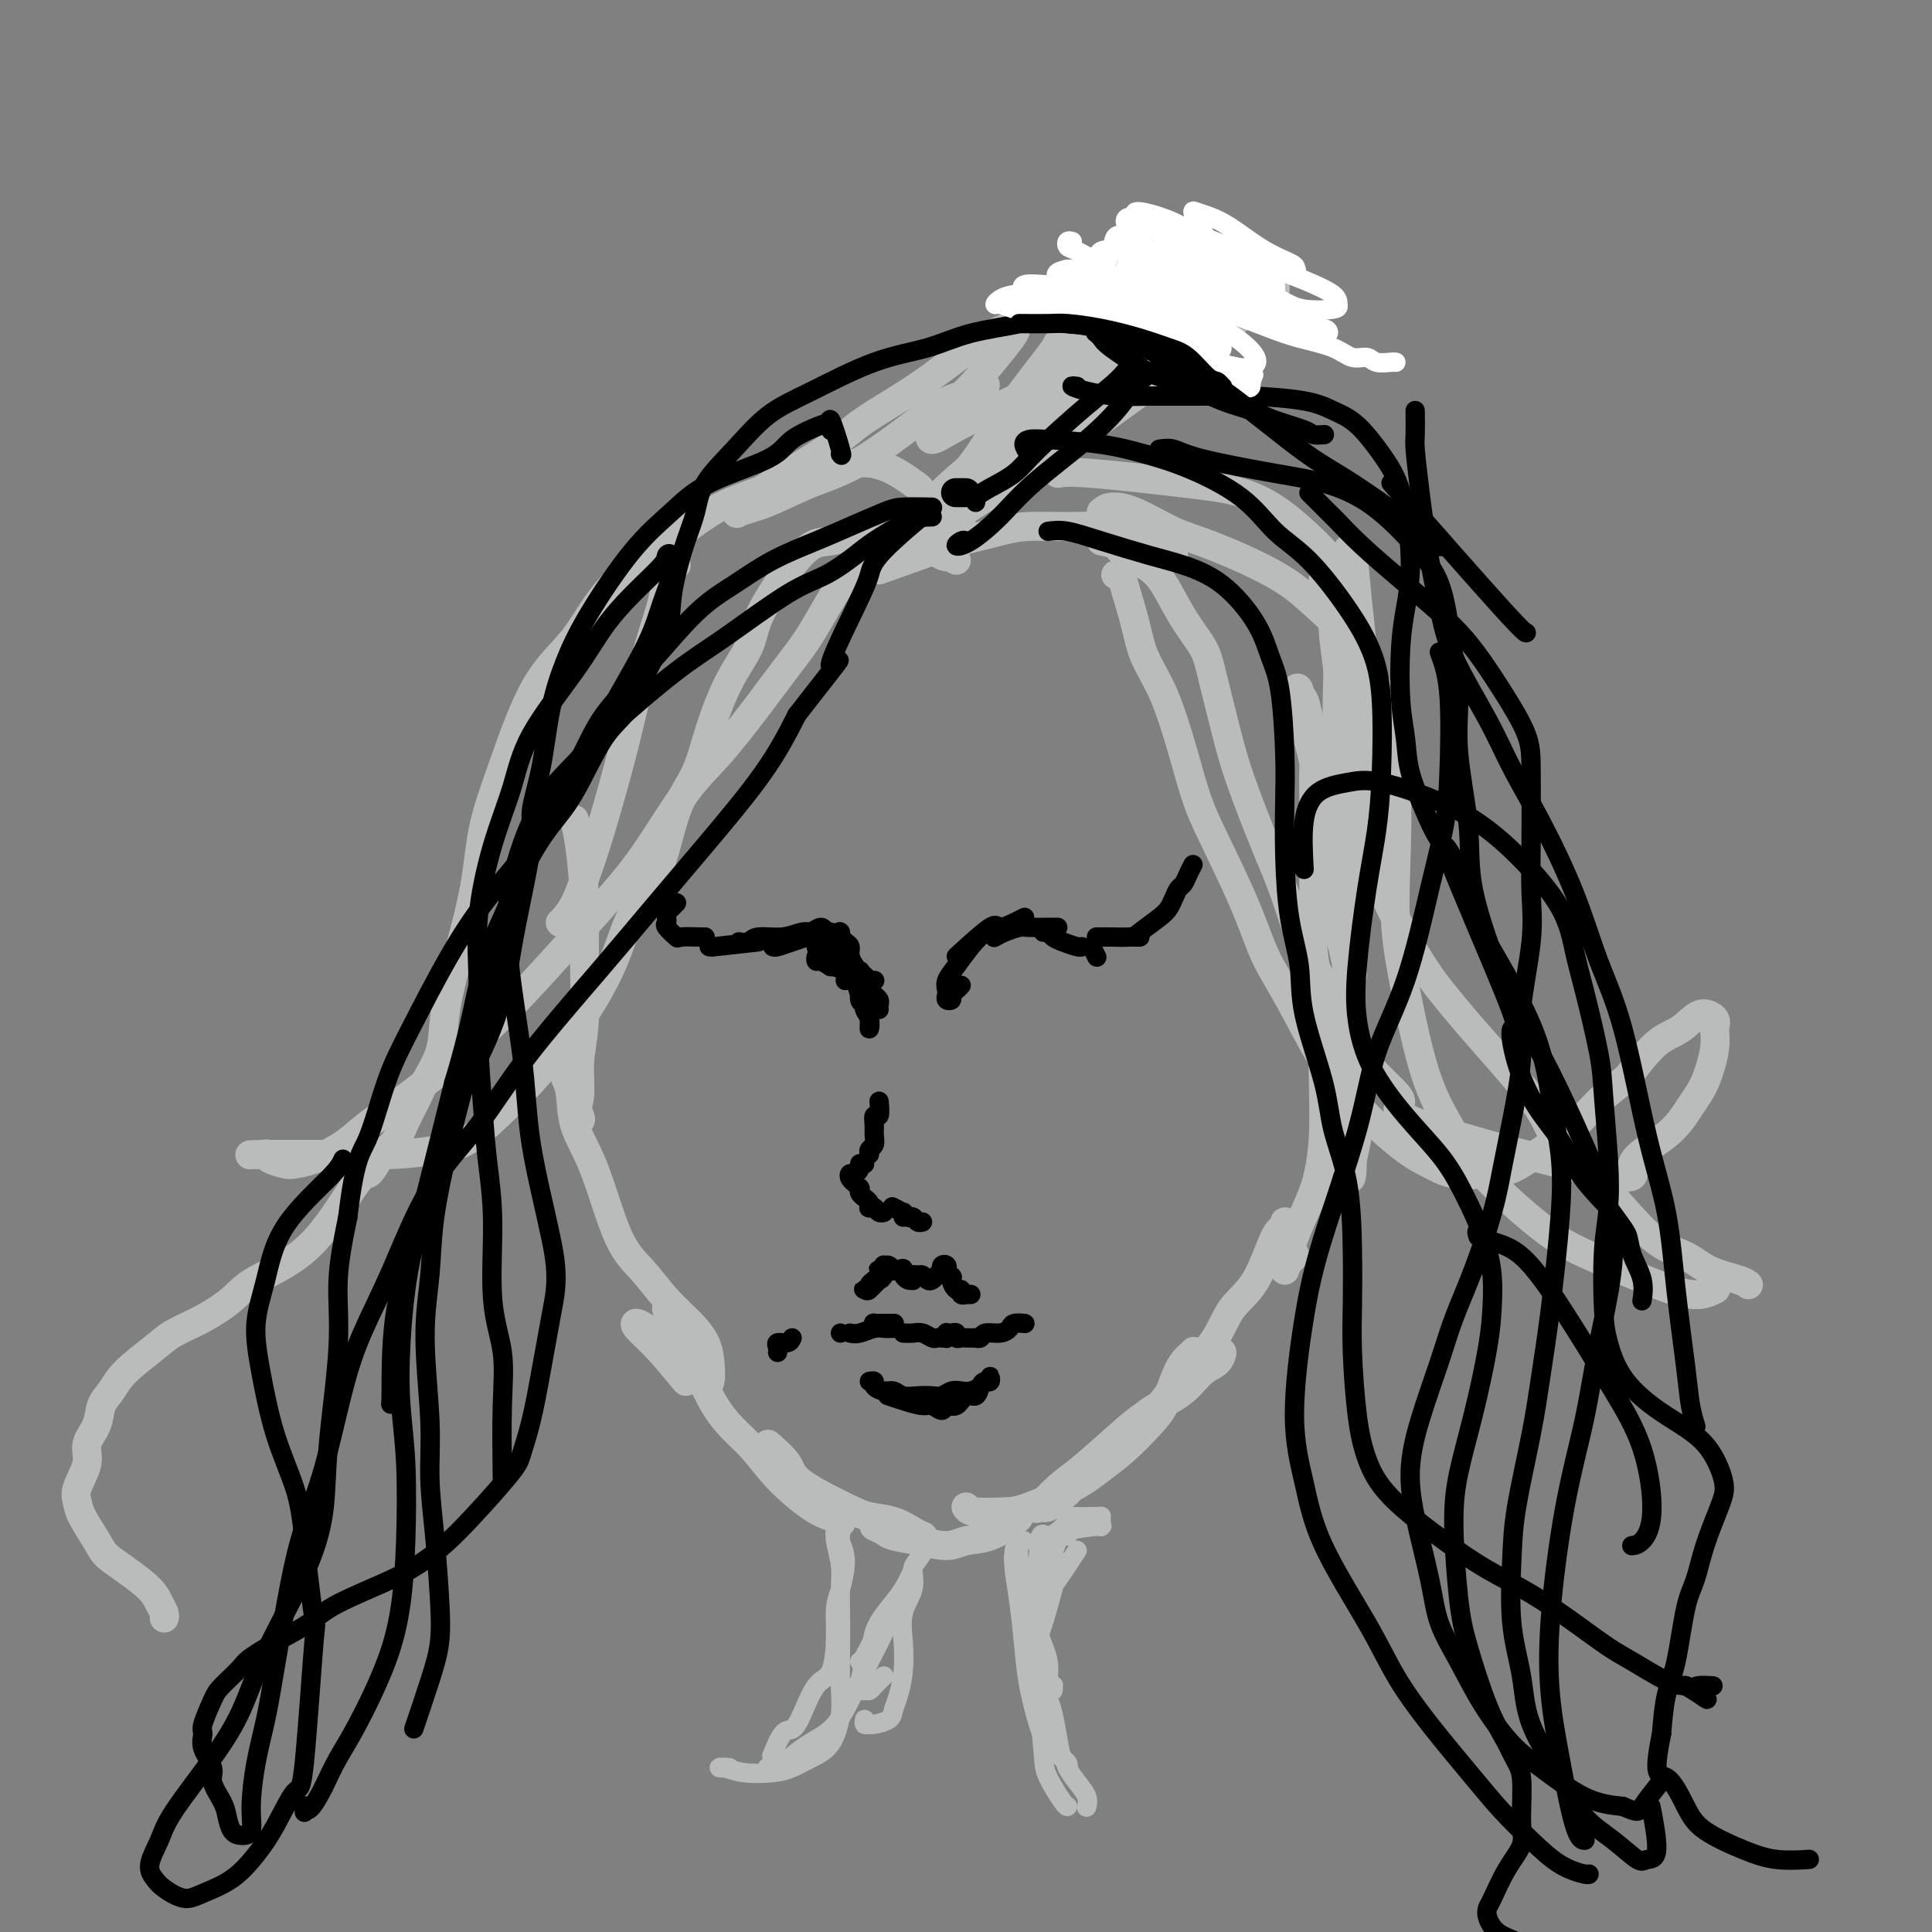 <svg viewBox='0 0 400 400' version='1.1' xmlns='http://www.w3.org/2000/svg' xmlns:xlink='http://www.w3.org/1999/xlink'><rect x="0" y="0" width="400" height="400" fill="#808080" stroke="none"/><g fill='none' stroke='#BABBBB' stroke-width='6' stroke-linecap='round' stroke-linejoin='round'><path d='M140,117c-0.321,0.288 -0.641,0.575 -1,1c-0.359,0.425 -0.755,0.987 -1,2c-0.245,1.013 -0.337,2.477 -1,5c-0.663,2.523 -1.896,6.106 -3,10c-1.104,3.894 -2.077,8.099 -3,12c-0.923,3.901 -1.795,7.497 -3,12c-1.205,4.503 -2.743,9.914 -4,14c-1.257,4.086 -2.232,6.846 -3,9c-0.768,2.154 -1.330,3.701 -2,5c-0.670,1.299 -1.450,2.350 -2,3c-0.550,0.650 -0.872,0.900 -1,1c-0.128,0.100 -0.064,0.050 0,0'/><path d='M119,170c-0.082,-0.296 -0.165,-0.591 0,0c0.165,0.591 0.576,2.070 1,5c0.424,2.930 0.861,7.312 1,11c0.139,3.688 -0.020,6.683 0,11c0.020,4.317 0.219,9.956 0,14c-0.219,4.044 -0.857,6.493 -1,9c-0.143,2.507 0.207,5.070 0,7c-0.207,1.930 -0.972,3.225 -1,4c-0.028,0.775 0.681,1.029 1,1c0.319,-0.029 0.247,-0.342 0,-1c-0.247,-0.658 -0.668,-1.662 -1,-3c-0.332,-1.338 -0.575,-3.010 -1,-4c-0.425,-0.990 -1.031,-1.298 -1,-1c0.031,0.298 0.699,1.200 1,3c0.301,1.800 0.235,4.497 1,7c0.765,2.503 2.361,4.812 4,9c1.639,4.188 3.321,10.255 5,14c1.679,3.745 3.353,5.169 5,7c1.647,1.831 3.265,4.071 5,6c1.735,1.929 3.586,3.548 5,5c1.414,1.452 2.389,2.739 3,4c0.611,1.261 0.856,2.498 1,4c0.144,1.502 0.188,3.269 0,4c-0.188,0.731 -0.607,0.426 -1,0c-0.393,-0.426 -0.759,-0.975 -2,-2c-1.241,-1.025 -3.355,-2.528 -5,-4c-1.645,-1.472 -2.819,-2.914 -4,-4c-1.181,-1.086 -2.368,-1.817 -3,-2c-0.632,-0.183 -0.709,0.181 0,1c0.709,0.819 2.202,2.091 4,4c1.798,1.909 3.899,4.454 6,7'/><path d='M138,271c0.218,0.621 0.435,1.241 1,2c0.565,0.759 1.477,1.656 3,5c1.523,3.344 3.657,9.133 6,13c2.343,3.867 4.894,5.810 7,8c2.106,2.190 3.765,4.627 6,7c2.235,2.373 5.045,4.682 7,6c1.955,1.318 3.056,1.646 4,2c0.944,0.354 1.731,0.736 2,1c0.269,0.264 0.021,0.411 0,0c-0.021,-0.411 0.187,-1.380 0,-2c-0.187,-0.620 -0.768,-0.891 -1,-1c-0.232,-0.109 -0.116,-0.054 0,0'/><path d='M159,299c1.592,1.374 3.184,2.748 4,4c0.816,1.252 0.855,2.380 3,4c2.145,1.620 6.396,3.730 9,5c2.604,1.270 3.560,1.699 5,2c1.440,0.301 3.365,0.472 5,1c1.635,0.528 2.979,1.411 4,2c1.021,0.589 1.720,0.882 2,1c0.280,0.118 0.140,0.059 0,0'/><path d='M181,316c0.728,0.330 1.457,0.659 2,1c0.543,0.341 0.902,0.693 2,1c1.098,0.307 2.935,0.569 5,1c2.065,0.431 4.357,1.030 6,1c1.643,-0.030 2.636,-0.687 4,-1c1.364,-0.313 3.097,-0.280 5,-1c1.903,-0.720 3.974,-2.194 5,-3c1.026,-0.806 1.007,-0.945 1,-1c-0.007,-0.055 -0.004,-0.028 0,0'/><path d='M200,312c0.255,0.418 0.510,0.836 2,1c1.490,0.164 4.214,0.075 6,0c1.786,-0.075 2.635,-0.137 5,-1c2.365,-0.863 6.247,-2.526 9,-4c2.753,-1.474 4.376,-2.760 6,-4c1.624,-1.240 3.250,-2.433 5,-4c1.750,-1.567 3.625,-3.509 5,-5c1.375,-1.491 2.249,-2.530 3,-4c0.751,-1.470 1.378,-3.371 2,-5c0.622,-1.629 1.238,-2.986 2,-4c0.762,-1.014 1.668,-1.684 2,-2c0.332,-0.316 0.089,-0.277 0,0c-0.089,0.277 -0.026,0.794 0,1c0.026,0.206 0.013,0.103 0,0'/><path d='M221,309c-1.490,1.295 -2.980,2.591 -4,3c-1.020,0.409 -1.571,-0.067 -2,0c-0.429,0.067 -0.735,0.679 0,0c0.735,-0.679 2.512,-2.648 4,-4c1.488,-1.352 2.688,-2.088 5,-4c2.312,-1.912 5.736,-5.002 8,-7c2.264,-1.998 3.367,-2.905 5,-4c1.633,-1.095 3.795,-2.378 6,-4c2.205,-1.622 4.453,-3.583 6,-5c1.547,-1.417 2.393,-2.290 3,-3c0.607,-0.710 0.973,-1.256 1,-1c0.027,0.256 -0.286,1.315 -1,2c-0.714,0.685 -1.827,0.997 -3,2c-1.173,1.003 -2.404,2.697 -4,4c-1.596,1.303 -3.557,2.215 -5,3c-1.443,0.785 -2.367,1.441 -3,2c-0.633,0.559 -0.973,1.019 -1,1c-0.027,-0.019 0.259,-0.518 1,-1c0.741,-0.482 1.937,-0.948 3,-2c1.063,-1.052 1.993,-2.689 4,-5c2.007,-2.311 5.092,-5.297 7,-8c1.908,-2.703 2.641,-5.123 4,-7c1.359,-1.877 3.346,-3.211 5,-6c1.654,-2.789 2.976,-7.032 4,-9c1.024,-1.968 1.750,-1.659 2,-2c0.250,-0.341 0.024,-1.331 0,-1c-0.024,0.331 0.154,1.984 0,3c-0.154,1.016 -0.639,1.396 -1,2c-0.361,0.604 -0.597,1.432 -1,2c-0.403,0.568 -0.972,0.877 -1,1c-0.028,0.123 0.486,0.062 1,0'/><path d='M264,261c0.099,1.067 1.346,0.234 2,0c0.654,-0.234 0.715,0.129 1,0c0.285,-0.129 0.796,-0.751 1,-1c0.204,-0.249 0.102,-0.124 0,0'/><path d='M266,263c0.386,-0.991 0.773,-1.983 1,-3c0.227,-1.017 0.296,-2.061 1,-4c0.704,-1.939 2.045,-4.775 3,-7c0.955,-2.225 1.526,-3.840 2,-6c0.474,-2.160 0.852,-4.865 1,-8c0.148,-3.135 0.068,-6.700 0,-10c-0.068,-3.300 -0.123,-6.334 0,-9c0.123,-2.666 0.425,-4.965 0,-8c-0.425,-3.035 -1.578,-6.808 -2,-10c-0.422,-3.192 -0.113,-5.803 0,-8c0.113,-2.197 0.031,-3.978 0,-7c-0.031,-3.022 -0.012,-7.283 0,-10c0.012,-2.717 0.015,-3.890 0,-6c-0.015,-2.110 -0.050,-5.158 0,-8c0.050,-2.842 0.184,-5.478 0,-7c-0.184,-1.522 -0.687,-1.930 -1,-3c-0.313,-1.070 -0.436,-2.802 -1,-4c-0.564,-1.198 -1.570,-1.861 -2,-2c-0.430,-0.139 -0.286,0.248 0,0c0.286,-0.248 0.712,-1.130 1,0c0.288,1.130 0.438,4.273 1,7c0.562,2.727 1.537,5.037 2,8c0.463,2.963 0.415,6.577 1,12c0.585,5.423 1.804,12.655 3,18c1.196,5.345 2.370,8.802 3,13c0.630,4.198 0.715,9.135 1,14c0.285,4.865 0.769,9.656 1,13c0.231,3.344 0.209,5.241 0,7c-0.209,1.759 -0.604,3.379 -1,5'/><path d='M280,240c-0.072,6.550 -0.751,3.426 -1,2c-0.249,-1.426 -0.067,-1.152 0,-1c0.067,0.152 0.021,0.183 0,-2c-0.021,-2.183 -0.016,-6.579 0,-10c0.016,-3.421 0.043,-5.867 0,-9c-0.043,-3.133 -0.155,-6.951 0,-12c0.155,-5.049 0.577,-11.327 1,-16c0.423,-4.673 0.848,-7.742 1,-11c0.152,-3.258 0.033,-6.707 0,-11c-0.033,-4.293 0.021,-9.430 0,-13c-0.021,-3.570 -0.117,-5.573 0,-8c0.117,-2.427 0.447,-5.279 0,-8c-0.447,-2.721 -1.673,-5.310 -2,-7c-0.327,-1.690 0.244,-2.482 0,-4c-0.244,-1.518 -1.302,-3.764 -2,-5c-0.698,-1.236 -1.034,-1.463 -1,-2c0.034,-0.537 0.439,-1.384 0,-2c-0.439,-0.616 -1.723,-0.999 -2,-1c-0.277,-0.001 0.453,0.382 1,1c0.547,0.618 0.911,1.472 1,3c0.089,1.528 -0.096,3.732 0,6c0.096,2.268 0.474,4.601 1,9c0.526,4.399 1.198,10.862 2,16c0.802,5.138 1.732,8.949 2,12c0.268,3.051 -0.125,5.341 0,8c0.125,2.659 0.768,5.688 1,7c0.232,1.312 0.052,0.908 0,1c-0.052,0.092 0.025,0.678 0,0c-0.025,-0.678 -0.150,-2.622 0,-5c0.150,-2.378 0.575,-5.189 1,-8'/><path d='M283,170c-0.068,-3.357 -0.739,-5.748 -1,-10c-0.261,-4.252 -0.113,-10.364 0,-15c0.113,-4.636 0.190,-7.796 0,-11c-0.190,-3.204 -0.647,-6.452 -1,-10c-0.353,-3.548 -0.603,-7.396 -1,-9c-0.397,-1.604 -0.943,-0.964 -1,-1c-0.057,-0.036 0.375,-0.747 0,0c-0.375,0.747 -1.557,2.951 -2,5c-0.443,2.049 -0.147,3.943 0,7c0.147,3.057 0.143,7.278 0,13c-0.143,5.722 -0.427,12.945 0,19c0.427,6.055 1.565,10.943 2,15c0.435,4.057 0.168,7.283 0,12c-0.168,4.717 -0.238,10.924 0,14c0.238,3.076 0.782,3.022 1,3c0.218,-0.022 0.109,-0.011 0,0'/><path d='M198,116c-0.891,-0.516 -1.781,-1.031 -2,-1c-0.219,0.031 0.235,0.610 -1,0c-1.235,-0.610 -4.157,-2.408 -6,-3c-1.843,-0.592 -2.607,0.024 -4,0c-1.393,-0.024 -3.416,-0.687 -5,-1c-1.584,-0.313 -2.730,-0.274 -4,0c-1.270,0.274 -2.666,0.785 -4,1c-1.334,0.215 -2.607,0.134 -4,1c-1.393,0.866 -2.907,2.677 -4,4c-1.093,1.323 -1.766,2.156 -3,4c-1.234,1.844 -3.028,4.698 -4,7c-0.972,2.302 -1.120,4.054 -2,6c-0.880,1.946 -2.492,4.088 -4,7c-1.508,2.912 -2.914,6.595 -4,10c-1.086,3.405 -1.853,6.531 -3,9c-1.147,2.469 -2.675,4.282 -4,8c-1.325,3.718 -2.447,9.340 -4,13c-1.553,3.660 -3.536,5.358 -5,8c-1.464,2.642 -2.410,6.229 -4,10c-1.590,3.771 -3.824,7.728 -6,11c-2.176,3.272 -4.293,5.860 -6,8c-1.707,2.140 -3.004,3.831 -5,6c-1.996,2.169 -4.692,4.816 -7,7c-2.308,2.184 -4.229,3.906 -6,5c-1.771,1.094 -3.394,1.561 -6,2c-2.606,0.439 -6.196,0.850 -9,1c-2.804,0.150 -4.820,0.040 -7,0c-2.180,-0.040 -4.522,-0.011 -7,0c-2.478,0.011 -5.090,0.003 -7,0c-1.910,-0.003 -3.117,-0.001 -4,0c-0.883,0.001 -1.441,0.000 -2,0'/><path d='M55,239c-5.852,0.167 -2.481,0.084 -1,0c1.481,-0.084 1.072,-0.168 1,0c-0.072,0.168 0.192,0.587 1,1c0.808,0.413 2.160,0.821 3,1c0.840,0.179 1.169,0.129 2,0c0.831,-0.129 2.166,-0.339 4,-1c1.834,-0.661 4.169,-1.774 6,-3c1.831,-1.226 3.159,-2.565 5,-4c1.841,-1.435 4.195,-2.965 7,-5c2.805,-2.035 6.061,-4.576 9,-7c2.939,-2.424 5.560,-4.732 8,-7c2.440,-2.268 4.699,-4.496 8,-8c3.301,-3.504 7.643,-8.284 11,-12c3.357,-3.716 5.730,-6.368 8,-9c2.270,-2.632 4.438,-5.245 7,-9c2.562,-3.755 5.520,-8.652 8,-12c2.480,-3.348 4.484,-5.147 7,-8c2.516,-2.853 5.546,-6.758 8,-10c2.454,-3.242 4.334,-5.819 6,-8c1.666,-2.181 3.119,-3.964 5,-7c1.881,-3.036 4.189,-7.325 6,-10c1.811,-2.675 3.126,-3.736 4,-5c0.874,-1.264 1.306,-2.731 2,-4c0.694,-1.269 1.650,-2.340 3,-3c1.350,-0.660 3.094,-0.908 4,-1c0.906,-0.092 0.973,-0.026 1,0c0.027,0.026 0.013,0.013 0,0'/><path d='M182,118c5.786,-2.052 11.572,-4.105 14,-5c2.428,-0.895 1.499,-0.633 3,-1c1.501,-0.367 5.431,-1.364 8,-2c2.569,-0.636 3.775,-0.911 6,-1c2.225,-0.089 5.468,0.007 8,0c2.532,-0.007 4.353,-0.117 6,0c1.647,0.117 3.121,0.462 5,1c1.879,0.538 4.163,1.268 6,2c1.837,0.732 3.225,1.466 4,2c0.775,0.534 0.936,0.867 1,1c0.064,0.133 0.032,0.067 0,0'/><path d='M228,112c1.816,0.380 3.633,0.760 4,1c0.367,0.240 -0.715,0.339 0,1c0.715,0.661 3.226,1.885 5,3c1.774,1.115 2.810,2.123 4,4c1.190,1.877 2.532,4.623 4,7c1.468,2.377 3.060,4.383 4,6c0.940,1.617 1.227,2.843 2,6c0.773,3.157 2.032,8.245 3,12c0.968,3.755 1.647,6.178 3,10c1.353,3.822 3.382,9.044 5,13c1.618,3.956 2.825,6.646 4,10c1.175,3.354 2.318,7.373 4,11c1.682,3.627 3.903,6.863 6,11c2.097,4.137 4.072,9.175 7,13c2.928,3.825 6.810,6.437 7,8c0.190,1.563 -3.313,2.078 5,5c8.313,2.922 28.443,8.252 37,10c8.557,1.748 5.540,-0.087 6,-2c0.460,-1.913 4.396,-3.906 7,-6c2.604,-2.094 3.877,-4.290 5,-6c1.123,-1.710 2.096,-2.934 3,-5c0.904,-2.066 1.737,-4.975 2,-7c0.263,-2.025 -0.045,-3.167 0,-4c0.045,-0.833 0.443,-1.356 0,-2c-0.443,-0.644 -1.727,-1.410 -3,-1c-1.273,0.410 -2.535,1.995 -4,3c-1.465,1.005 -3.133,1.430 -5,3c-1.867,1.570 -3.934,4.285 -6,7'/><path d='M337,223c-3.411,2.849 -4.440,3.471 -6,5c-1.560,1.529 -3.652,3.967 -6,6c-2.348,2.033 -4.953,3.663 -7,5c-2.047,1.337 -3.537,2.381 -5,3c-1.463,0.619 -2.898,0.814 -5,1c-2.102,0.186 -4.872,0.365 -7,0c-2.128,-0.365 -3.614,-1.274 -5,-2c-1.386,-0.726 -2.673,-1.269 -5,-3c-2.327,-1.731 -5.694,-4.651 -8,-7c-2.306,-2.349 -3.552,-4.126 -5,-6c-1.448,-1.874 -3.097,-3.843 -5,-7c-1.903,-3.157 -4.060,-7.502 -6,-11c-1.940,-3.498 -3.663,-6.148 -5,-9c-1.337,-2.852 -2.289,-5.906 -4,-10c-1.711,-4.094 -4.181,-9.230 -6,-13c-1.819,-3.770 -2.987,-6.175 -4,-9c-1.013,-2.825 -1.872,-6.069 -3,-10c-1.128,-3.931 -2.526,-8.549 -4,-12c-1.474,-3.451 -3.026,-5.734 -4,-8c-0.974,-2.266 -1.372,-4.516 -2,-7c-0.628,-2.484 -1.488,-5.202 -2,-7c-0.512,-1.798 -0.676,-2.676 -1,-3c-0.324,-0.324 -0.807,-0.092 -1,0c-0.193,0.092 -0.097,0.046 0,0'/><path d='M198,113c0.120,-0.683 0.240,-1.366 0,-2c-0.240,-0.634 -0.839,-1.219 -1,-3c-0.161,-1.781 0.115,-4.758 1,-7c0.885,-2.242 2.380,-3.748 4,-6c1.620,-2.252 3.366,-5.251 6,-9c2.634,-3.749 6.158,-8.247 9,-12c2.842,-3.753 5.004,-6.759 7,-9c1.996,-2.241 3.828,-3.717 6,-6c2.172,-2.283 4.685,-5.375 6,-7c1.315,-1.625 1.432,-1.784 2,-2c0.568,-0.216 1.587,-0.489 2,-1c0.413,-0.511 0.221,-1.261 0,-1c-0.221,0.261 -0.472,1.533 -1,2c-0.528,0.467 -1.332,0.129 -3,2c-1.668,1.871 -4.199,5.951 -6,9c-1.801,3.049 -2.870,5.066 -5,8c-2.130,2.934 -5.320,6.786 -8,11c-2.680,4.214 -4.850,8.790 -7,12c-2.150,3.210 -4.280,5.055 -6,7c-1.720,1.945 -3.031,3.989 -4,6c-0.969,2.011 -1.596,3.988 -2,5c-0.404,1.012 -0.587,1.057 -1,1c-0.413,-0.057 -1.058,-0.216 -1,-1c0.058,-0.784 0.819,-2.191 2,-4c1.181,-1.809 2.781,-4.019 4,-6c1.219,-1.981 2.055,-3.733 4,-7c1.945,-3.267 4.999,-8.049 7,-11c2.001,-2.951 2.951,-4.073 4,-6c1.049,-1.927 2.199,-4.661 3,-6c0.801,-1.339 1.254,-1.284 1,-1c-0.254,0.284 -1.215,0.795 -2,2c-0.785,1.205 -1.392,3.102 -2,5'/><path d='M217,76c-1.319,2.591 -3.116,6.067 -5,9c-1.884,2.933 -3.856,5.322 -6,8c-2.144,2.678 -4.459,5.646 -6,7c-1.541,1.354 -2.307,1.095 -3,2c-0.693,0.905 -1.312,2.975 -2,4c-0.688,1.025 -1.444,1.004 -2,1c-0.556,-0.004 -0.913,0.007 -1,0c-0.087,-0.007 0.095,-0.034 0,-1c-0.095,-0.966 -0.468,-2.872 -1,-4c-0.532,-1.128 -1.224,-1.479 -2,-2c-0.776,-0.521 -1.635,-1.213 -3,-2c-1.365,-0.787 -3.238,-1.668 -5,-2c-1.762,-0.332 -3.415,-0.116 -5,0c-1.585,0.116 -3.101,0.133 -6,1c-2.899,0.867 -7.182,2.586 -11,4c-3.818,1.414 -7.173,2.524 -10,4c-2.827,1.476 -5.126,3.317 -9,6c-3.874,2.683 -9.321,6.208 -13,10c-3.679,3.792 -5.589,7.853 -8,11c-2.411,3.147 -5.325,5.381 -8,10c-2.675,4.619 -5.113,11.622 -7,17c-1.887,5.378 -3.225,9.129 -4,13c-0.775,3.871 -0.988,7.862 -2,13c-1.012,5.138 -2.823,11.423 -4,16c-1.177,4.577 -1.719,7.444 -2,10c-0.281,2.556 -0.301,4.799 -1,7c-0.699,2.201 -2.077,4.361 -3,6c-0.923,1.639 -1.392,2.759 -2,4c-0.608,1.241 -1.356,2.603 -2,4c-0.644,1.397 -1.184,2.828 -2,4c-0.816,1.172 -1.908,2.086 -3,3'/><path d='M79,239c-2.457,4.141 -2.598,3.993 -3,4c-0.402,0.007 -1.063,0.168 -3,3c-1.937,2.832 -5.148,8.334 -9,12c-3.852,3.666 -8.344,5.497 -11,7c-2.656,1.503 -3.474,2.677 -5,4c-1.526,1.323 -3.759,2.794 -6,4c-2.241,1.206 -4.488,2.145 -6,3c-1.512,0.855 -2.287,1.624 -4,3c-1.713,1.376 -4.362,3.358 -6,5c-1.638,1.642 -2.265,2.944 -3,4c-0.735,1.056 -1.577,1.865 -2,3c-0.423,1.135 -0.425,2.597 -1,4c-0.575,1.403 -1.722,2.747 -2,4c-0.278,1.253 0.314,2.415 0,4c-0.314,1.585 -1.533,3.593 -2,5c-0.467,1.407 -0.181,2.213 0,3c0.181,0.787 0.258,1.554 1,3c0.742,1.446 2.149,3.570 3,5c0.851,1.430 1.146,2.165 2,3c0.854,0.835 2.267,1.768 4,3c1.733,1.232 3.785,2.761 5,4c1.215,1.239 1.594,2.188 2,3c0.406,0.812 0.840,1.488 1,2c0.160,0.512 0.046,0.861 0,1c-0.046,0.139 -0.023,0.070 0,0'/><path d='M228,106c0.481,-0.429 0.963,-0.857 2,-1c1.037,-0.143 2.631,0.000 5,1c2.369,1.000 5.513,2.857 8,4c2.487,1.143 4.316,1.572 8,3c3.684,1.428 9.224,3.855 13,6c3.776,2.145 5.790,4.007 8,6c2.210,1.993 4.617,4.117 7,7c2.383,2.883 4.742,6.524 6,10c1.258,3.476 1.413,6.786 2,10c0.587,3.214 1.604,6.330 2,11c0.396,4.670 0.169,10.892 0,16c-0.169,5.108 -0.282,9.102 0,13c0.282,3.898 0.958,7.701 2,13c1.042,5.299 2.449,12.093 4,17c1.551,4.907 3.246,7.925 5,11c1.754,3.075 3.567,6.207 7,10c3.433,3.793 8.487,8.247 12,11c3.513,2.753 5.485,3.806 8,5c2.515,1.194 5.575,2.530 9,4c3.425,1.470 7.217,3.074 10,4c2.783,0.926 4.557,1.172 6,1c1.443,-0.172 2.555,-0.764 3,-1c0.445,-0.236 0.222,-0.118 0,0'/><path d='M219,98c1.119,-0.187 2.238,-0.375 7,0c4.762,0.375 13.166,1.311 19,2c5.834,0.689 9.097,1.129 12,2c2.903,0.871 5.446,2.171 8,4c2.554,1.829 5.119,4.186 7,6c1.881,1.814 3.080,3.085 4,5c0.920,1.915 1.563,4.473 2,8c0.437,3.527 0.669,8.021 1,12c0.331,3.979 0.762,7.441 1,11c0.238,3.559 0.282,7.213 1,12c0.718,4.787 2.111,10.706 3,15c0.889,4.294 1.276,6.962 3,11c1.724,4.038 4.785,9.446 7,13c2.215,3.554 3.583,5.253 5,7c1.417,1.747 2.882,3.543 5,6c2.118,2.457 4.888,5.574 7,8c2.112,2.426 3.566,4.161 5,6c1.434,1.839 2.847,3.781 4,6c1.153,2.219 2.047,4.715 4,7c1.953,2.285 4.964,4.359 7,6c2.036,1.641 3.098,2.849 5,5c1.902,2.151 4.643,5.246 7,7c2.357,1.754 4.331,2.169 6,3c1.669,0.831 3.035,2.078 5,3c1.965,0.922 4.529,1.517 6,2c1.471,0.483 1.849,0.852 2,1c0.151,0.148 0.076,0.074 0,0'/><path d='M190,115c-0.691,-0.947 -1.383,-1.893 -1,-3c0.383,-1.107 1.840,-2.374 3,-4c1.160,-1.626 2.022,-3.611 5,-6c2.978,-2.389 8.071,-5.182 11,-7c2.929,-1.818 3.694,-2.662 4,-3c0.306,-0.338 0.153,-0.169 0,0'/><path d='M249,69c5.581,-3.687 11.161,-7.375 13,-9c1.839,-1.625 -0.065,-1.188 0,-1c0.065,0.188 2.098,0.126 2,0c-0.098,-0.126 -2.326,-0.318 -4,0c-1.674,0.318 -2.792,1.145 -5,2c-2.208,0.855 -5.505,1.739 -10,4c-4.495,2.261 -10.187,5.898 -15,9c-4.813,3.102 -8.747,5.670 -13,9c-4.253,3.330 -8.827,7.422 -13,11c-4.173,3.578 -7.946,6.640 -10,9c-2.054,2.360 -2.387,4.016 -3,5c-0.613,0.984 -1.504,1.296 -1,1c0.504,-0.296 2.405,-1.201 5,-3c2.595,-1.799 5.886,-4.493 9,-7c3.114,-2.507 6.052,-4.826 11,-8c4.948,-3.174 11.906,-7.202 17,-11c5.094,-3.798 8.325,-7.367 12,-10c3.675,-2.633 7.796,-4.330 11,-6c3.204,-1.670 5.493,-3.315 7,-4c1.507,-0.685 2.234,-0.412 2,0c-0.234,0.412 -1.428,0.962 -4,3c-2.572,2.038 -6.522,5.563 -11,9c-4.478,3.437 -9.484,6.786 -14,10c-4.516,3.214 -8.544,6.293 -14,10c-5.456,3.707 -12.342,8.041 -17,11c-4.658,2.959 -7.088,4.541 -9,6c-1.912,1.459 -3.306,2.793 -4,3c-0.694,0.207 -0.687,-0.714 0,-2c0.687,-1.286 2.053,-2.939 4,-5c1.947,-2.061 4.473,-4.531 7,-7'/><path d='M202,98c5.163,-5.040 12.569,-10.639 14,-12c1.431,-1.361 -3.115,1.518 3,-3c6.115,-4.518 22.889,-16.431 29,-21c6.111,-4.569 1.559,-1.792 0,-1c-1.559,0.792 -0.127,-0.399 -1,0c-0.873,0.399 -4.053,2.389 -7,4c-2.947,1.611 -5.662,2.843 -9,5c-3.338,2.157 -7.299,5.239 -12,8c-4.701,2.761 -10.142,5.201 -14,7c-3.858,1.799 -6.134,2.956 -8,4c-1.866,1.044 -3.321,1.974 -4,2c-0.679,0.026 -0.581,-0.851 0,-2c0.581,-1.149 1.645,-2.570 3,-4c1.355,-1.430 3.001,-2.869 5,-5c1.999,-2.131 4.350,-4.955 6,-7c1.650,-2.045 2.600,-3.312 3,-4c0.400,-0.688 0.249,-0.796 0,-1c-0.249,-0.204 -0.598,-0.503 -2,0c-1.402,0.503 -3.857,1.807 -7,4c-3.143,2.193 -6.974,5.274 -11,8c-4.026,2.726 -8.246,5.096 -11,7c-2.754,1.904 -4.043,3.343 -8,6c-3.957,2.657 -10.583,6.531 -14,9c-3.417,2.469 -3.627,3.531 -4,4c-0.373,0.469 -0.911,0.343 0,0c0.911,-0.343 3.272,-0.904 6,-2c2.728,-1.096 5.824,-2.727 9,-4c3.176,-1.273 6.432,-2.189 11,-5c4.568,-2.811 10.448,-7.517 14,-10c3.552,-2.483 4.776,-2.741 6,-3'/><path d='M199,82c7.857,-3.940 4.500,-1.792 3,-1c-1.500,0.792 -1.143,0.226 -1,0c0.143,-0.226 0.071,-0.113 0,0'/></g>
<g fill='none' stroke='#000000' stroke-width='6' stroke-linecap='round' stroke-linejoin='round'><path d='M200,102c-0.833,0.000 -1.667,0.000 -2,0c-0.333,0.000 -0.167,0.000 0,0'/></g>
<g fill='none' stroke='#000000' stroke-width='4' stroke-linecap='round' stroke-linejoin='round'><path d='M202,104c-0.210,-0.263 -0.421,-0.527 0,-1c0.421,-0.473 1.473,-1.157 3,-2c1.527,-0.843 3.529,-1.847 5,-3c1.471,-1.153 2.411,-2.456 5,-5c2.589,-2.544 6.826,-6.331 10,-9c3.174,-2.669 5.285,-4.222 7,-6c1.715,-1.778 3.032,-3.782 5,-6c1.968,-2.218 4.585,-4.652 6,-6c1.415,-1.348 1.629,-1.611 2,-2c0.371,-0.389 0.901,-0.905 1,-1c0.099,-0.095 -0.231,0.232 -1,1c-0.769,0.768 -1.976,1.976 -4,4c-2.024,2.024 -4.864,4.864 -6,6c-1.136,1.136 -0.568,0.568 0,0'/><path d='M200,112c-0.257,-0.114 -0.515,-0.228 -1,0c-0.485,0.228 -1.199,0.797 -1,1c0.199,0.203 1.309,0.040 3,-1c1.691,-1.040 3.963,-2.956 6,-5c2.037,-2.044 3.839,-4.215 7,-7c3.161,-2.785 7.681,-6.183 11,-9c3.319,-2.817 5.436,-5.054 7,-7c1.564,-1.946 2.575,-3.601 4,-5c1.425,-1.399 3.264,-2.543 4,-3c0.736,-0.457 0.368,-0.229 0,0'/><path d='M193,105c-2.254,-0.040 -4.509,-0.080 -6,0c-1.491,0.080 -2.220,0.282 -4,1c-1.780,0.718 -4.611,1.954 -7,3c-2.389,1.046 -4.337,1.904 -7,3c-2.663,1.096 -6.043,2.432 -9,4c-2.957,1.568 -5.493,3.369 -8,5c-2.507,1.631 -4.986,3.093 -8,6c-3.014,2.907 -6.564,7.259 -10,11c-3.436,3.741 -6.757,6.870 -9,10c-2.243,3.130 -3.409,6.262 -6,11c-2.591,4.738 -6.609,11.081 -9,16c-2.391,4.919 -3.157,8.415 -4,12c-0.843,3.585 -1.764,7.259 -3,12c-1.236,4.741 -2.789,10.549 -4,15c-1.211,4.451 -2.081,7.545 -3,11c-0.919,3.455 -1.889,7.270 -3,12c-1.111,4.730 -2.365,10.374 -3,15c-0.635,4.626 -0.651,8.233 -1,12c-0.349,3.767 -1.032,7.695 -1,13c0.032,5.305 0.780,11.988 1,17c0.220,5.012 -0.089,8.351 0,12c0.089,3.649 0.577,7.606 1,12c0.423,4.394 0.782,9.224 1,13c0.218,3.776 0.296,6.497 0,9c-0.296,2.503 -0.964,4.789 -2,8c-1.036,3.211 -2.439,7.346 -3,9c-0.561,1.654 -0.281,0.827 0,0'/><path d='M193,107c-1.404,0.032 -2.808,0.065 -5,1c-2.192,0.935 -5.172,2.774 -7,4c-1.828,1.226 -2.505,1.841 -4,3c-1.495,1.159 -3.808,2.863 -6,4c-2.192,1.137 -4.265,1.709 -8,4c-3.735,2.291 -9.134,6.303 -13,9c-3.866,2.697 -6.199,4.079 -10,7c-3.801,2.921 -9.072,7.379 -13,11c-3.928,3.621 -6.515,6.404 -9,9c-2.485,2.596 -4.869,5.006 -7,9c-2.131,3.994 -4.007,9.573 -5,14c-0.993,4.427 -1.101,7.702 -1,11c0.101,3.298 0.411,6.619 1,11c0.589,4.381 1.457,9.822 2,14c0.543,4.178 0.762,7.092 1,10c0.238,2.908 0.495,5.810 1,9c0.505,3.190 1.257,6.669 2,10c0.743,3.331 1.475,6.516 2,9c0.525,2.484 0.843,4.269 1,6c0.157,1.731 0.155,3.408 0,5c-0.155,1.592 -0.461,3.097 -1,6c-0.539,2.903 -1.311,7.203 -2,11c-0.689,3.797 -1.295,7.093 -2,10c-0.705,2.907 -1.508,5.427 -2,7c-0.492,1.573 -0.673,2.199 -3,5c-2.327,2.801 -6.801,7.778 -10,11c-3.199,3.222 -5.122,4.689 -7,6c-1.878,1.311 -3.709,2.465 -7,4c-3.291,1.535 -8.040,3.452 -11,5c-2.960,1.548 -4.131,2.728 -6,4c-1.869,1.272 -4.434,2.636 -7,4'/><path d='M57,340c-6.162,3.548 -6.067,3.919 -7,5c-0.933,1.081 -2.893,2.872 -4,4c-1.107,1.128 -1.360,1.594 -2,3c-0.640,1.406 -1.665,3.754 -2,5c-0.335,1.246 0.022,1.390 0,2c-0.022,0.610 -0.423,1.685 0,3c0.423,1.315 1.671,2.870 2,4c0.329,1.130 -0.260,1.834 0,3c0.260,1.166 1.370,2.795 2,4c0.630,1.205 0.781,1.985 1,3c0.219,1.015 0.506,2.263 1,3c0.494,0.737 1.196,0.963 2,1c0.804,0.037 1.709,-0.115 2,-1c0.291,-0.885 -0.032,-2.505 0,-5c0.032,-2.495 0.419,-5.867 1,-9c0.581,-3.133 1.355,-6.026 2,-9c0.645,-2.974 1.162,-6.027 2,-11c0.838,-4.973 1.997,-11.865 3,-17c1.003,-5.135 1.851,-8.513 3,-12c1.149,-3.487 2.599,-7.082 4,-12c1.401,-4.918 2.753,-11.160 4,-16c1.247,-4.840 2.390,-8.279 4,-12c1.610,-3.721 3.687,-7.722 6,-13c2.313,-5.278 4.862,-11.831 8,-17c3.138,-5.169 6.864,-8.955 10,-13c3.136,-4.045 5.681,-8.349 10,-14c4.319,-5.651 10.411,-12.650 15,-18c4.589,-5.350 7.673,-9.053 11,-13c3.327,-3.947 6.896,-8.140 11,-13c4.104,-4.860 8.744,-10.389 12,-15c3.256,-4.611 5.128,-8.306 7,-12'/><path d='M165,148c13.085,-16.799 7.799,-9.795 7,-10c-0.799,-0.205 2.891,-7.618 5,-12c2.109,-4.382 2.637,-5.731 3,-7c0.363,-1.269 0.559,-2.457 3,-5c2.441,-2.543 7.126,-6.441 9,-8c1.874,-1.559 0.937,-0.780 0,0'/><path d='M217,110c1.158,-0.147 2.316,-0.294 4,0c1.684,0.294 3.893,1.027 7,2c3.107,0.973 7.111,2.184 10,3c2.889,0.816 4.661,1.235 7,2c2.339,0.765 5.243,1.874 8,4c2.757,2.126 5.366,5.267 7,8c1.634,2.733 2.294,5.057 3,7c0.706,1.943 1.459,3.507 2,7c0.541,3.493 0.870,8.917 1,13c0.130,4.083 0.059,6.825 0,10c-0.059,3.175 -0.107,6.783 0,11c0.107,4.217 0.369,9.043 1,13c0.631,3.957 1.629,7.044 2,10c0.371,2.956 0.113,5.781 1,10c0.887,4.219 2.917,9.833 4,14c1.083,4.167 1.218,6.887 2,10c0.782,3.113 2.212,6.619 3,11c0.788,4.381 0.934,9.635 1,14c0.066,4.365 0.052,7.840 0,11c-0.052,3.160 -0.141,6.007 0,10c0.141,3.993 0.512,9.134 1,13c0.488,3.866 1.092,6.458 2,9c0.908,2.542 2.120,5.035 5,8c2.880,2.965 7.428,6.401 11,9c3.572,2.599 6.167,4.360 9,6c2.833,1.640 5.903,3.157 9,5c3.097,1.843 6.222,4.010 9,6c2.778,1.990 5.208,3.801 7,5c1.792,1.199 2.944,1.784 5,3c2.056,1.216 5.016,3.062 7,4c1.984,0.938 2.992,0.969 4,1'/><path d='M349,349c8.012,4.929 3.042,2.250 2,1c-1.042,-1.250 1.845,-1.071 3,-1c1.155,0.071 0.577,0.036 0,0'/><path d='M213,94c-0.488,-0.737 -0.976,-1.474 -1,-2c-0.024,-0.526 0.417,-0.842 1,-1c0.583,-0.158 1.309,-0.159 4,0c2.691,0.159 7.348,0.478 11,1c3.652,0.522 6.301,1.247 9,2c2.699,0.753 5.449,1.535 9,3c3.551,1.465 7.903,3.614 11,6c3.097,2.386 4.939,5.011 7,7c2.061,1.989 4.343,3.343 7,6c2.657,2.657 5.691,6.618 8,10c2.309,3.382 3.895,6.184 5,9c1.105,2.816 1.729,5.646 2,10c0.271,4.354 0.190,10.233 0,15c-0.190,4.767 -0.490,8.424 -1,12c-0.510,3.576 -1.230,7.073 -2,12c-0.770,4.927 -1.589,11.285 -2,16c-0.411,4.715 -0.415,7.788 0,11c0.415,3.212 1.250,6.565 3,10c1.750,3.435 4.417,6.954 7,10c2.583,3.046 5.083,5.620 7,8c1.917,2.380 3.251,4.568 5,8c1.749,3.432 3.912,8.109 5,12c1.088,3.891 1.100,6.997 1,10c-0.100,3.003 -0.311,5.904 -1,10c-0.689,4.096 -1.855,9.387 -3,14c-1.145,4.613 -2.271,8.549 -3,12c-0.729,3.451 -1.063,6.416 -1,11c0.063,4.584 0.522,10.785 1,15c0.478,4.215 0.975,6.442 2,10c1.025,3.558 2.579,8.445 4,12c1.421,3.555 2.711,5.777 4,8'/><path d='M312,361c1.927,4.199 2.744,4.698 3,7c0.256,2.302 -0.050,6.409 0,9c0.050,2.591 0.457,3.666 0,5c-0.457,1.334 -1.778,2.928 -3,5c-1.222,2.072 -2.344,4.624 -3,6c-0.656,1.376 -0.844,1.578 -1,2c-0.156,0.422 -0.279,1.066 0,2c0.279,0.934 0.962,2.159 2,3c1.038,0.841 2.433,1.298 4,2c1.567,0.702 3.307,1.651 5,2c1.693,0.349 3.341,0.100 4,0c0.659,-0.100 0.330,-0.050 0,0'/><path d='M174,94c0.225,0.324 0.451,0.649 0,-1c-0.451,-1.649 -1.577,-5.271 -2,-6c-0.423,-0.729 -0.142,1.434 0,2c0.142,0.566 0.147,-0.465 0,-1c-0.147,-0.535 -0.445,-0.575 -2,0c-1.555,0.575 -4.369,1.763 -6,3c-1.631,1.237 -2.081,2.523 -5,4c-2.919,1.477 -8.307,3.147 -12,5c-3.693,1.853 -5.689,3.890 -8,6c-2.311,2.110 -4.936,4.294 -8,8c-3.064,3.706 -6.566,8.935 -9,13c-2.434,4.065 -3.798,6.965 -5,10c-1.202,3.035 -2.241,6.206 -3,10c-0.759,3.794 -1.238,8.211 -2,12c-0.762,3.789 -1.806,6.952 -2,9c-0.194,2.048 0.460,2.983 0,7c-0.460,4.017 -2.036,11.117 -3,16c-0.964,4.883 -1.315,7.550 -2,11c-0.685,3.450 -1.704,7.684 -4,13c-2.296,5.316 -5.870,11.712 -8,17c-2.130,5.288 -2.816,9.466 -4,14c-1.184,4.534 -2.867,9.425 -4,15c-1.133,5.575 -1.717,11.834 -2,17c-0.283,5.166 -0.264,9.239 0,13c0.264,3.761 0.773,7.212 1,12c0.227,4.788 0.171,10.915 0,16c-0.171,5.085 -0.457,9.128 -1,13c-0.543,3.872 -1.341,7.574 -3,12c-1.659,4.426 -4.177,9.576 -6,13c-1.823,3.424 -2.949,5.121 -4,7c-1.051,1.879 -2.025,3.939 -3,6'/><path d='M67,370c-3.381,6.726 -3.833,4.542 -4,4c-0.167,-0.542 -0.048,0.560 0,1c0.048,0.440 0.024,0.220 0,0'/><path d='M240,93c0.978,-0.146 1.956,-0.293 3,0c1.044,0.293 2.154,1.024 6,2c3.846,0.976 10.426,2.195 15,3c4.574,0.805 7.140,1.195 10,2c2.860,0.805 6.012,2.026 9,4c2.988,1.974 5.810,4.702 8,7c2.190,2.298 3.748,4.168 5,6c1.252,1.832 2.200,3.627 3,7c0.800,3.373 1.454,8.325 2,12c0.546,3.675 0.984,6.072 1,9c0.016,2.928 -0.392,6.387 0,11c0.392,4.613 1.582,10.381 2,15c0.418,4.619 0.065,8.088 1,13c0.935,4.912 3.159,11.267 5,16c1.841,4.733 3.298,7.845 5,11c1.702,3.155 3.648,6.353 6,11c2.352,4.647 5.109,10.741 7,15c1.891,4.259 2.915,6.681 4,10c1.085,3.319 2.231,7.536 2,13c-0.231,5.464 -1.839,12.176 -3,18c-1.161,5.824 -1.875,10.762 -3,16c-1.125,5.238 -2.660,10.777 -4,18c-1.340,7.223 -2.485,16.132 -3,23c-0.515,6.868 -0.400,11.697 0,16c0.400,4.303 1.087,8.081 2,13c0.913,4.919 2.054,10.978 3,14c0.946,3.022 1.699,3.006 2,3c0.301,-0.006 0.151,-0.003 0,0'/><path d='M223,80c-0.615,-0.083 -1.230,-0.166 -1,0c0.230,0.166 1.304,0.580 3,1c1.696,0.420 4.014,0.847 6,1c1.986,0.153 3.640,0.033 7,0c3.360,-0.033 8.428,0.022 12,0c3.572,-0.022 5.649,-0.120 9,0c3.351,0.120 7.976,0.459 11,1c3.024,0.541 4.449,1.283 6,2c1.551,0.717 3.229,1.410 5,3c1.771,1.590 3.634,4.079 5,6c1.366,1.921 2.233,3.274 3,5c0.767,1.726 1.434,3.824 2,7c0.566,3.176 1.031,7.429 1,11c-0.031,3.571 -0.557,6.461 -1,9c-0.443,2.539 -0.803,4.727 -1,8c-0.197,3.273 -0.231,7.632 0,11c0.231,3.368 0.729,5.744 1,8c0.271,2.256 0.316,4.391 1,7c0.684,2.609 2.007,5.694 3,8c0.993,2.306 1.656,3.835 3,6c1.344,2.165 3.370,4.967 3,4c-0.370,-0.967 -3.136,-5.702 -1,0c2.136,5.702 9.173,21.842 12,29c2.827,7.158 1.444,5.332 1,6c-0.444,0.668 0.052,3.828 1,7c0.948,3.172 2.347,6.355 4,9c1.653,2.645 3.560,4.750 5,7c1.440,2.250 2.411,4.643 4,7c1.589,2.357 3.794,4.679 6,7'/><path d='M333,250c3.198,4.429 3.694,5.001 4,6c0.306,0.999 0.422,2.425 1,4c0.578,1.575 1.619,3.298 2,5c0.381,1.702 0.103,3.381 0,4c-0.103,0.619 -0.029,0.177 0,0c0.029,-0.177 0.015,-0.088 0,0'/><path d='M228,65c0.363,0.223 0.726,0.445 1,0c0.274,-0.445 0.457,-1.559 3,-2c2.543,-0.441 7.444,-0.211 11,0c3.556,0.211 5.765,0.403 10,1c4.235,0.597 10.496,1.599 13,2c2.504,0.401 1.252,0.200 0,0'/><path d='M293,85c0.018,1.950 0.035,3.901 0,5c-0.035,1.099 -0.123,1.347 0,3c0.123,1.653 0.458,4.711 1,9c0.542,4.289 1.290,9.809 2,14c0.710,4.191 1.380,7.054 2,10c0.620,2.946 1.190,5.975 3,10c1.810,4.025 4.860,9.044 7,13c2.140,3.956 3.369,6.848 5,10c1.631,3.152 3.664,6.564 6,11c2.336,4.436 4.975,9.897 7,15c2.025,5.103 3.434,9.847 5,14c1.566,4.153 3.288,7.715 5,14c1.712,6.285 3.414,15.293 5,22c1.586,6.707 3.056,11.115 4,16c0.944,4.885 1.364,10.248 2,16c0.636,5.752 1.490,11.892 2,16c0.510,4.108 0.676,6.183 1,8c0.324,1.817 0.807,3.376 1,4c0.193,0.624 0.097,0.312 0,0'/><path d='M224,67c-0.643,0.133 -1.287,0.266 -3,0c-1.713,-0.266 -4.496,-0.930 -6,-1c-1.504,-0.070 -1.729,0.456 -4,1c-2.271,0.544 -6.587,1.108 -10,2c-3.413,0.892 -5.923,2.112 -9,3c-3.077,0.888 -6.723,1.443 -11,3c-4.277,1.557 -9.187,4.116 -13,6c-3.813,1.884 -6.530,3.092 -9,5c-2.470,1.908 -4.693,4.515 -7,7c-2.307,2.485 -4.699,4.848 -6,7c-1.301,2.152 -1.512,4.092 -2,6c-0.488,1.908 -1.253,3.784 -2,6c-0.747,2.216 -1.476,4.770 -2,7c-0.524,2.230 -0.844,4.134 -1,6c-0.156,1.866 -0.148,3.695 -1,6c-0.852,2.305 -2.565,5.086 -4,8c-1.435,2.914 -2.592,5.961 -4,8c-1.408,2.039 -3.069,3.070 -5,6c-1.931,2.930 -4.134,7.758 -6,11c-1.866,3.242 -3.394,4.898 -5,7c-1.606,2.102 -3.290,4.649 -5,8c-1.710,3.351 -3.446,7.505 -5,11c-1.554,3.495 -2.926,6.333 -4,10c-1.074,3.667 -1.850,8.165 -3,13c-1.150,4.835 -2.672,10.007 -3,11c-0.328,0.993 0.539,-2.194 -1,4c-1.539,6.194 -5.484,21.767 -7,28c-1.516,6.233 -0.602,3.124 -1,4c-0.398,0.876 -2.107,5.736 -3,11c-0.893,5.264 -0.969,10.933 -1,14c-0.031,3.067 -0.015,3.534 0,4'/><path d='M81,289c-0.167,3.000 -0.083,1.500 0,0'/><path d='M199,204c-0.301,0.338 -0.603,0.676 -1,1c-0.397,0.324 -0.891,0.635 -1,1c-0.109,0.365 0.165,0.786 0,1c-0.165,0.214 -0.771,0.221 -1,0c-0.229,-0.221 -0.081,-0.670 0,-1c0.081,-0.330 0.094,-0.540 0,-1c-0.094,-0.460 -0.295,-1.171 0,-2c0.295,-0.829 1.084,-1.777 2,-3c0.916,-1.223 1.957,-2.719 3,-4c1.043,-1.281 2.089,-2.345 3,-3c0.911,-0.655 1.689,-0.901 2,-1c0.311,-0.099 0.156,-0.049 0,0'/><path d='M198,198c2.807,-2.558 5.614,-5.116 7,-6c1.386,-0.884 1.351,-0.093 2,0c0.649,0.093 1.982,-0.514 3,-1c1.018,-0.486 1.719,-0.853 2,-1c0.281,-0.147 0.140,-0.073 0,0'/><path d='M206,194c-0.144,0.083 -0.288,0.166 0,0c0.288,-0.166 1.009,-0.580 2,-1c0.991,-0.420 2.252,-0.844 3,-1c0.748,-0.156 0.984,-0.042 2,0c1.016,0.042 2.812,0.011 4,0c1.188,-0.011 1.768,-0.003 2,0c0.232,0.003 0.116,0.002 0,0'/><path d='M216,193c0.348,-0.091 0.696,-0.182 1,0c0.304,0.182 0.565,0.637 1,1c0.435,0.363 1.044,0.633 2,1c0.956,0.367 2.257,0.829 3,1c0.743,0.171 0.926,0.049 1,0c0.074,-0.049 0.037,-0.024 0,0'/><path d='M226,196c0.417,0.833 0.833,1.667 1,2c0.167,0.333 0.083,0.167 0,0'/><path d='M235,194c0.422,0.000 0.844,0.000 1,0c0.156,0.000 0.044,0.000 0,0c-0.044,0.000 -0.022,0.000 0,0'/><path d='M247,179c-0.333,0.637 -0.666,1.273 -1,2c-0.334,0.727 -0.668,1.544 -1,2c-0.332,0.456 -0.663,0.549 -1,1c-0.337,0.451 -0.679,1.259 -1,2c-0.321,0.741 -0.621,1.414 -1,2c-0.379,0.586 -0.836,1.085 -2,2c-1.164,0.915 -3.033,2.245 -4,3c-0.967,0.755 -1.030,0.934 -2,1c-0.970,0.066 -2.848,0.018 -4,0c-1.152,-0.018 -1.579,-0.005 -2,0c-0.421,0.005 -0.834,0.001 -1,0c-0.166,-0.001 -0.083,-0.001 0,0'/><path d='M175,203c0.417,-0.833 0.833,-1.667 1,-2c0.167,-0.333 0.083,-0.167 0,0'/><path d='M176,201c0.226,0.226 0.452,0.452 0,-1c-0.452,-1.452 -1.583,-4.583 -2,-6c-0.417,-1.417 -0.119,-1.119 0,-1c0.119,0.119 0.060,0.060 0,0'/><path d='M175,198c-0.477,-0.365 -0.953,-0.729 -1,-1c-0.047,-0.271 0.336,-0.448 0,-1c-0.336,-0.552 -1.390,-1.479 -2,-2c-0.610,-0.521 -0.777,-0.637 -1,-1c-0.223,-0.363 -0.503,-0.974 -1,-1c-0.497,-0.026 -1.211,0.531 -2,1c-0.789,0.469 -1.654,0.848 -2,1c-0.346,0.152 -0.173,0.076 0,0'/><path d='M157,195c-3.833,0.423 -7.667,0.845 -9,1c-1.333,0.155 -0.167,0.042 0,0c0.167,-0.042 -0.667,-0.012 -1,0c-0.333,0.012 -0.167,0.006 0,0'/><path d='M146,194c0.016,0.015 0.032,0.029 -1,0c-1.032,-0.029 -3.114,-0.102 -4,0c-0.886,0.102 -0.578,0.378 -1,0c-0.422,-0.378 -1.574,-1.410 -2,-2c-0.426,-0.590 -0.124,-0.736 0,-1c0.124,-0.264 0.072,-0.645 0,-1c-0.072,-0.355 -0.163,-0.683 0,-1c0.163,-0.317 0.580,-0.621 1,-1c0.420,-0.379 0.844,-0.833 1,-1c0.156,-0.167 0.045,-0.048 0,0c-0.045,0.048 -0.022,0.024 0,0'/><path d='M160,196c0.173,0.083 0.345,0.167 1,0c0.655,-0.167 1.792,-0.583 3,-1c1.208,-0.417 2.488,-0.833 3,-1c0.512,-0.167 0.256,-0.083 0,0'/><path d='M153,195c0.743,0.122 1.486,0.243 2,0c0.514,-0.243 0.800,-0.851 2,-1c1.200,-0.149 3.316,0.160 5,0c1.684,-0.160 2.938,-0.790 4,-1c1.062,-0.210 1.934,-0.001 3,0c1.066,0.001 2.328,-0.208 3,0c0.672,0.208 0.753,0.832 1,1c0.247,0.168 0.658,-0.120 1,0c0.342,0.120 0.614,0.647 1,1c0.386,0.353 0.887,0.533 1,1c0.113,0.467 -0.162,1.222 0,2c0.162,0.778 0.760,1.578 1,2c0.240,0.422 0.121,0.466 0,1c-0.121,0.534 -0.244,1.557 0,2c0.244,0.443 0.854,0.306 1,1c0.146,0.694 -0.171,2.219 0,3c0.171,0.781 0.830,0.820 1,1c0.170,0.180 -0.151,0.503 0,1c0.151,0.497 0.772,1.167 1,2c0.228,0.833 0.062,1.829 0,2c-0.062,0.171 -0.019,-0.482 0,-1c0.019,-0.518 0.016,-0.901 0,-1c-0.016,-0.099 -0.045,0.085 0,0c0.045,-0.085 0.163,-0.438 0,-1c-0.163,-0.562 -0.608,-1.334 -1,-2c-0.392,-0.666 -0.732,-1.227 -1,-2c-0.268,-0.773 -0.464,-1.760 -1,-3c-0.536,-1.240 -1.412,-2.735 -2,-4c-0.588,-1.265 -0.889,-2.302 -1,-3c-0.111,-0.698 -0.032,-1.057 0,-1c0.032,0.057 0.016,0.528 0,1'/><path d='M174,196c-0.762,-2.440 0.333,-1.042 1,0c0.667,1.042 0.905,1.726 1,2c0.095,0.274 0.048,0.137 0,0'/><path d='M180,267c0.024,-0.024 0.047,-0.048 0,0c-0.047,0.048 -0.166,0.167 0,0c0.166,-0.167 0.615,-0.620 1,-1c0.385,-0.380 0.707,-0.688 1,-1c0.293,-0.312 0.559,-0.629 1,-1c0.441,-0.371 1.057,-0.795 1,-1c-0.057,-0.205 -0.789,-0.191 -1,0c-0.211,0.191 0.098,0.559 0,1c-0.098,0.441 -0.602,0.955 -1,1c-0.398,0.045 -0.691,-0.379 -1,0c-0.309,0.379 -0.633,1.562 -1,2c-0.367,0.438 -0.776,0.130 -1,0c-0.224,-0.130 -0.263,-0.081 0,0c0.263,0.081 0.827,0.193 1,0c0.173,-0.193 -0.044,-0.693 0,-1c0.044,-0.307 0.348,-0.422 1,-1c0.652,-0.578 1.652,-1.619 2,-2c0.348,-0.381 0.044,-0.101 0,0c-0.044,0.101 0.170,0.023 0,0c-0.170,-0.023 -0.726,0.008 -1,0c-0.274,-0.008 -0.267,-0.056 0,0c0.267,0.056 0.793,0.215 1,0c0.207,-0.215 0.093,-0.804 0,-1c-0.093,-0.196 -0.166,-0.000 0,0c0.166,0.000 0.570,-0.196 1,0c0.430,0.196 0.885,0.783 1,1c0.115,0.217 -0.110,0.062 0,0c0.110,-0.062 0.555,-0.031 1,0'/><path d='M186,263c1.167,-0.663 1.083,-0.321 1,0c-0.083,0.321 -0.166,0.622 0,1c0.166,0.378 0.580,0.833 1,1c0.420,0.167 0.845,0.045 1,0c0.155,-0.045 0.042,-0.012 0,0c-0.042,0.012 -0.011,0.004 0,0c0.011,-0.004 0.002,-0.005 0,0c-0.002,0.005 0.002,0.016 0,0c-0.002,-0.016 -0.012,-0.058 0,0c0.012,0.058 0.045,0.215 0,0c-0.045,-0.215 -0.167,-0.803 0,-1c0.167,-0.197 0.622,-0.003 1,0c0.378,0.003 0.680,-0.185 1,0c0.320,0.185 0.660,0.743 1,1c0.340,0.257 0.680,0.213 1,0c0.320,-0.213 0.621,-0.597 1,-1c0.379,-0.403 0.837,-0.827 1,-1c0.163,-0.173 0.029,-0.095 0,0c-0.029,0.095 0.045,0.208 0,0c-0.045,-0.208 -0.208,-0.736 0,-1c0.208,-0.264 0.788,-0.264 1,0c0.212,0.264 0.057,0.792 0,1c-0.057,0.208 -0.015,0.094 0,0c0.015,-0.094 0.004,-0.170 0,0c-0.004,0.170 -0.002,0.585 0,1'/><path d='M196,264c1.730,0.255 1.056,0.394 1,1c-0.056,0.606 0.506,1.679 1,2c0.494,0.321 0.921,-0.110 1,0c0.079,0.110 -0.189,0.762 0,1c0.189,0.238 0.834,0.064 1,0c0.166,-0.064 -0.148,-0.017 0,0c0.148,0.017 0.756,0.005 1,0c0.244,-0.005 0.122,-0.002 0,0'/><path d='M176,276c0.550,0.113 1.100,0.226 2,0c0.900,-0.226 2.148,-0.793 3,-1c0.852,-0.207 1.306,-0.056 2,0c0.694,0.056 1.627,0.016 2,0c0.373,-0.016 0.187,-0.008 0,0'/><path d='M181,275c0.045,-0.423 0.089,-0.845 0,-1c-0.089,-0.155 -0.313,-0.041 0,0c0.313,0.041 1.161,0.011 2,0c0.839,-0.011 1.668,-0.003 2,0c0.332,0.003 0.166,0.002 0,0'/><path d='M187,276c0.673,0.030 1.346,0.061 2,0c0.654,-0.061 1.289,-0.212 2,0c0.711,0.212 1.497,0.789 2,1c0.503,0.211 0.723,0.058 1,0c0.277,-0.058 0.610,-0.019 1,0c0.390,0.019 0.836,0.019 1,0c0.164,-0.019 0.047,-0.057 0,0c-0.047,0.057 -0.023,0.211 0,0c0.023,-0.211 0.044,-0.785 0,-1c-0.044,-0.215 -0.153,-0.072 0,0c0.153,0.072 0.567,0.072 1,0c0.433,-0.072 0.886,-0.215 1,0c0.114,0.215 -0.110,0.790 0,1c0.110,0.210 0.555,0.056 1,0c0.445,-0.056 0.889,-0.015 1,0c0.111,0.015 -0.110,0.005 0,0c0.110,-0.005 0.553,-0.005 1,0c0.447,0.005 0.900,0.016 1,0c0.100,-0.016 -0.152,-0.060 0,0c0.152,0.060 0.708,0.222 1,0c0.292,-0.222 0.320,-0.830 1,-1c0.680,-0.170 2.010,0.098 3,0c0.990,-0.098 1.638,-0.562 2,-1c0.362,-0.438 0.437,-0.849 1,-1c0.563,-0.151 1.613,-0.041 2,0c0.387,0.041 0.111,0.012 0,0c-0.111,-0.012 -0.055,-0.006 0,0'/><path d='M174,276c0.000,0.000 0.000,0.000 0,0c0.000,0.000 0.000,0.000 0,0'/><path d='M164,277c-0.196,0.445 -0.392,0.890 -1,1c-0.608,0.110 -1.627,-0.115 -2,0c-0.373,0.115 -0.100,0.569 0,1c0.100,0.431 0.029,0.837 0,1c-0.029,0.163 -0.014,0.081 0,0'/><path d='M180,286c0.470,-0.081 0.940,-0.161 1,0c0.060,0.161 -0.291,0.565 0,1c0.291,0.435 1.222,0.901 2,1c0.778,0.099 1.402,-0.169 2,0c0.598,0.169 1.171,0.774 2,1c0.829,0.226 1.913,0.075 3,0c1.087,-0.075 2.178,-0.072 3,0c0.822,0.072 1.376,0.213 2,0c0.624,-0.213 1.319,-0.779 2,-1c0.681,-0.221 1.349,-0.096 2,0c0.651,0.096 1.284,0.165 2,0c0.716,-0.165 1.513,-0.562 2,-1c0.487,-0.438 0.663,-0.916 1,-1c0.337,-0.084 0.833,0.228 1,0c0.167,-0.228 0.004,-0.995 0,-1c-0.004,-0.005 0.151,0.753 0,1c-0.151,0.247 -0.606,-0.017 -1,0c-0.394,0.017 -0.725,0.315 -1,1c-0.275,0.685 -0.492,1.758 -1,2c-0.508,0.242 -1.305,-0.345 -2,0c-0.695,0.345 -1.287,1.624 -2,2c-0.713,0.376 -1.548,-0.151 -2,0c-0.452,0.151 -0.521,0.979 -1,1c-0.479,0.021 -1.369,-0.765 -2,-1c-0.631,-0.235 -1.004,0.081 -2,0c-0.996,-0.081 -2.614,-0.560 -4,-1c-1.386,-0.440 -2.539,-0.840 -3,-1c-0.461,-0.160 -0.231,-0.080 0,0'/><path d='M182,228c0.114,1.316 0.228,2.633 0,3c-0.228,0.367 -0.797,-0.214 -1,0c-0.203,0.214 -0.040,1.224 0,2c0.040,0.776 -0.042,1.318 0,2c0.042,0.682 0.207,1.502 0,2c-0.207,0.498 -0.787,0.672 -1,1c-0.213,0.328 -0.061,0.808 0,1c0.061,0.192 0.030,0.096 0,0'/><path d='M179,241c-0.424,-0.006 -0.849,-0.012 -1,0c-0.151,0.012 -0.030,0.041 0,0c0.030,-0.041 -0.032,-0.152 0,0c0.032,0.152 0.156,0.567 0,1c-0.156,0.433 -0.593,0.886 -1,1c-0.407,0.114 -0.785,-0.109 -1,0c-0.215,0.109 -0.268,0.551 0,1c0.268,0.449 0.857,0.904 1,1c0.143,0.096 -0.159,-0.168 0,0c0.159,0.168 0.779,0.767 1,1c0.221,0.233 0.044,0.100 0,0c-0.044,-0.100 0.044,-0.168 0,0c-0.044,0.168 -0.222,0.570 0,1c0.222,0.430 0.843,0.886 1,1c0.157,0.114 -0.151,-0.114 0,0c0.151,0.114 0.761,0.570 1,1c0.239,0.430 0.106,0.833 0,1c-0.106,0.167 -0.186,0.097 0,0c0.186,-0.097 0.638,-0.222 1,0c0.362,0.222 0.633,0.792 1,1c0.367,0.208 0.830,0.056 1,0c0.170,-0.056 0.049,-0.016 0,0c-0.049,0.016 -0.024,0.008 0,0'/><path d='M185,250c-0.232,-0.121 -0.465,-0.243 0,0c0.465,0.243 1.627,0.850 2,1c0.373,0.150 -0.044,-0.156 0,0c0.044,0.156 0.548,0.774 1,1c0.452,0.226 0.853,0.061 1,0c0.147,-0.061 0.042,-0.017 0,0c-0.042,0.017 -0.021,0.009 0,0'/><path d='M187,252c0.762,-0.113 1.524,-0.226 2,0c0.476,0.226 0.667,0.792 1,1c0.333,0.208 0.810,0.060 1,0c0.190,-0.060 0.095,-0.030 0,0'/><path d='M181,203c-0.032,-0.002 -0.064,-0.003 0,0c0.064,0.003 0.223,0.011 0,0c-0.223,-0.011 -0.829,-0.041 -1,0c-0.171,0.041 0.092,0.153 0,0c-0.092,-0.153 -0.539,-0.570 -1,-1c-0.461,-0.430 -0.936,-0.872 -1,-1c-0.064,-0.128 0.282,0.057 0,0c-0.282,-0.057 -1.192,-0.358 -2,-1c-0.808,-0.642 -1.514,-1.626 -2,-2c-0.486,-0.374 -0.754,-0.140 -1,0c-0.246,0.140 -0.472,0.185 -1,0c-0.528,-0.185 -1.358,-0.600 -2,-1c-0.642,-0.400 -1.094,-0.785 -1,-1c0.094,-0.215 0.735,-0.261 1,0c0.265,0.261 0.153,0.829 0,1c-0.153,0.171 -0.349,-0.054 0,0c0.349,0.054 1.242,0.386 2,1c0.758,0.614 1.380,1.509 2,2c0.620,0.491 1.238,0.579 2,1c0.762,0.421 1.668,1.175 2,2c0.332,0.825 0.089,1.721 0,2c-0.089,0.279 -0.024,-0.059 0,0c0.024,0.059 0.007,0.515 0,1c-0.007,0.485 -0.005,1.000 0,1c0.005,-0.000 0.012,-0.516 0,-1c-0.012,-0.484 -0.042,-0.938 0,-1c0.042,-0.062 0.155,0.268 0,0c-0.155,-0.268 -0.577,-1.134 -1,-2'/><path d='M177,203c-0.371,-0.648 -0.800,-0.769 -1,-1c-0.200,-0.231 -0.173,-0.571 -1,-1c-0.827,-0.429 -2.509,-0.948 -3,-1c-0.491,-0.052 0.210,0.363 0,0c-0.210,-0.363 -1.332,-1.505 -2,-2c-0.668,-0.495 -0.881,-0.343 -1,0c-0.119,0.343 -0.145,0.879 0,1c0.145,0.121 0.461,-0.172 1,0c0.539,0.172 1.300,0.809 2,1c0.700,0.191 1.339,-0.065 2,0c0.661,0.065 1.344,0.451 2,1c0.656,0.549 1.286,1.260 2,2c0.714,0.740 1.512,1.508 2,2c0.488,0.492 0.667,0.706 1,1c0.333,0.294 0.821,0.666 1,1c0.179,0.334 0.048,0.628 0,1c-0.048,0.372 -0.014,0.820 0,1c0.014,0.180 0.007,0.090 0,0'/></g>
<g fill='none' stroke='#BABBBB' stroke-width='4' stroke-linecap='round' stroke-linejoin='round'><path d='M183,347c-0.752,0.729 -1.504,1.459 -2,2c-0.496,0.541 -0.735,0.894 -1,1c-0.265,0.106 -0.556,-0.033 -1,0c-0.444,0.033 -1.043,0.240 -1,-1c0.043,-1.240 0.726,-3.926 1,-5c0.274,-1.074 0.137,-0.537 0,0'/><path d='M189,325c-0.593,1.351 -1.187,2.701 -2,4c-0.813,1.299 -1.846,2.545 -3,4c-1.154,1.455 -2.429,3.119 -3,5c-0.571,1.881 -0.439,3.980 -1,5c-0.561,1.020 -1.815,0.960 -2,1c-0.185,0.040 0.699,0.181 1,0c0.301,-0.181 0.018,-0.684 0,-1c-0.018,-0.316 0.227,-0.445 1,-2c0.773,-1.555 2.072,-4.535 3,-6c0.928,-1.465 1.484,-1.414 2,-2c0.516,-0.586 0.991,-1.810 1,-2c0.009,-0.190 -0.449,0.655 -1,2c-0.551,1.345 -1.195,3.191 -2,5c-0.805,1.809 -1.770,3.582 -3,6c-1.230,2.418 -2.726,5.481 -4,8c-1.274,2.519 -2.327,4.493 -4,6c-1.673,1.507 -3.965,2.547 -6,4c-2.035,1.453 -3.813,3.317 -5,4c-1.187,0.683 -1.782,0.183 -2,0c-0.218,-0.183 -0.059,-0.049 0,0c0.059,0.049 0.017,0.014 0,0c-0.017,-0.014 -0.008,-0.007 0,0'/><path d='M212,319c-0.397,0.181 -0.793,0.361 -1,1c-0.207,0.639 -0.224,1.735 0,3c0.224,1.265 0.690,2.699 1,5c0.310,2.301 0.465,5.469 1,8c0.535,2.531 1.449,4.426 2,6c0.551,1.574 0.737,2.829 1,4c0.263,1.171 0.602,2.260 1,3c0.398,0.740 0.855,1.131 1,1c0.145,-0.131 -0.021,-0.782 0,-1c0.021,-0.218 0.228,-0.001 0,0c-0.228,0.001 -0.890,-0.212 -1,-1c-0.110,-0.788 0.331,-2.149 0,-4c-0.331,-1.851 -1.434,-4.192 -2,-6c-0.566,-1.808 -0.597,-3.084 -1,-5c-0.403,-1.916 -1.180,-4.473 -2,-6c-0.820,-1.527 -1.685,-2.025 -2,-3c-0.315,-0.975 -0.082,-2.428 0,-3c0.082,-0.572 0.011,-0.262 0,0c-0.011,0.262 0.038,0.478 0,1c-0.038,0.522 -0.161,1.350 0,3c0.161,1.650 0.608,4.121 1,7c0.392,2.879 0.729,6.165 1,9c0.271,2.835 0.478,5.220 1,8c0.522,2.780 1.361,5.955 2,8c0.639,2.045 1.079,2.960 2,4c0.921,1.040 2.324,2.205 3,3c0.676,0.795 0.626,1.218 1,2c0.374,0.782 1.172,1.921 2,3c0.828,1.079 1.684,2.098 2,3c0.316,0.902 0.090,1.686 0,2c-0.090,0.314 -0.045,0.157 0,0'/><path d='M193,319c-0.231,0.119 -0.462,0.238 -1,1c-0.538,0.762 -1.384,2.165 -2,3c-0.616,0.835 -1.001,1.100 -1,2c0.001,0.900 0.390,2.436 0,4c-0.390,1.564 -1.558,3.157 -2,5c-0.442,1.843 -0.158,3.936 0,6c0.158,2.064 0.189,4.098 0,6c-0.189,1.902 -0.600,3.672 -1,5c-0.400,1.328 -0.791,2.213 -1,3c-0.209,0.787 -0.238,1.475 -1,2c-0.762,0.525 -2.257,0.887 -3,1c-0.743,0.113 -0.735,-0.021 -1,0c-0.265,0.021 -0.802,0.198 -1,0c-0.198,-0.198 -0.057,-0.771 0,-1c0.057,-0.229 0.028,-0.115 0,0'/><path d='M160,363c-0.177,0.435 -0.354,0.870 0,0c0.354,-0.870 1.240,-3.044 2,-4c0.760,-0.956 1.395,-0.694 2,-1c0.605,-0.306 1.181,-1.180 2,-3c0.819,-1.820 1.882,-4.585 3,-6c1.118,-1.415 2.290,-1.480 3,-3c0.710,-1.520 0.957,-4.494 1,-7c0.043,-2.506 -0.117,-4.544 0,-6c0.117,-1.456 0.511,-2.330 1,-4c0.489,-1.670 1.073,-4.137 1,-6c-0.073,-1.863 -0.804,-3.123 -1,-4c-0.196,-0.877 0.144,-1.372 0,-2c-0.144,-0.628 -0.772,-1.390 -1,-2c-0.228,-0.610 -0.057,-1.066 0,-1c0.057,0.066 0.001,0.656 0,1c-0.001,0.344 0.052,0.442 0,1c-0.052,0.558 -0.210,1.577 0,3c0.210,1.423 0.788,3.251 1,5c0.212,1.749 0.058,3.421 0,5c-0.058,1.579 -0.020,3.066 0,5c0.020,1.934 0.022,4.314 0,7c-0.022,2.686 -0.067,5.679 0,8c0.067,2.321 0.246,3.970 0,6c-0.246,2.030 -0.918,4.440 -2,6c-1.082,1.560 -2.573,2.271 -4,3c-1.427,0.729 -2.790,1.477 -4,2c-1.210,0.523 -2.266,0.820 -4,1c-1.734,0.180 -4.145,0.244 -6,0c-1.855,-0.244 -3.153,-0.797 -4,-1c-0.847,-0.203 -1.242,-0.058 -1,0c0.242,0.058 1.121,0.029 2,0'/><path d='M151,366c-1.500,-0.167 -0.750,-0.083 0,0'/><path d='M223,321c-1.622,2.478 -3.244,4.955 -4,6c-0.756,1.045 -0.645,0.656 -1,2c-0.355,1.344 -1.175,4.420 -2,7c-0.825,2.580 -1.655,4.662 -2,7c-0.345,2.338 -0.204,4.930 0,7c0.204,2.070 0.471,3.617 1,5c0.529,1.383 1.319,2.602 2,4c0.681,1.398 1.251,2.975 2,4c0.749,1.025 1.677,1.498 2,2c0.323,0.502 0.043,1.034 0,1c-0.043,-0.034 0.153,-0.632 0,-1c-0.153,-0.368 -0.655,-0.505 -1,-1c-0.345,-0.495 -0.534,-1.348 -1,-4c-0.466,-2.652 -1.209,-7.103 -2,-8c-0.791,-0.897 -1.628,1.760 -2,-4c-0.372,-5.760 -0.278,-19.935 0,-26c0.278,-6.065 0.740,-4.018 2,-4c1.260,0.018 3.318,-1.992 4,-3c0.682,-1.008 -0.013,-1.012 1,-1c1.013,0.012 3.735,0.042 5,0c1.265,-0.042 1.073,-0.156 1,0c-0.073,0.156 -0.029,0.580 0,1c0.029,0.420 0.041,0.835 0,1c-0.041,0.165 -0.136,0.081 0,0c0.136,-0.081 0.503,-0.157 -1,0c-1.503,0.157 -4.877,0.547 -6,1c-1.123,0.453 0.005,0.968 0,1c-0.005,0.032 -1.144,-0.419 -2,1c-0.856,1.419 -1.428,4.710 -2,8'/><path d='M217,327c-0.689,2.323 -1.413,4.132 -2,7c-0.587,2.868 -1.037,6.797 -1,10c0.037,3.203 0.560,5.681 1,9c0.440,3.319 0.798,7.478 1,10c0.202,2.522 0.250,3.408 1,5c0.750,1.592 2.202,3.890 3,5c0.798,1.110 0.942,1.031 1,1c0.058,-0.031 0.029,-0.016 0,0'/></g>
<g fill='none' stroke='#FFFFFF' stroke-width='4' stroke-linecap='round' stroke-linejoin='round'><path d='M231,50c0.099,0.036 0.198,0.071 1,1c0.802,0.929 2.306,2.750 4,4c1.694,1.250 3.578,1.927 6,3c2.422,1.073 5.382,2.540 9,4c3.618,1.460 7.895,2.913 11,4c3.105,1.087 5.037,1.810 7,2c1.963,0.190 3.958,-0.152 5,0c1.042,0.152 1.131,0.796 1,1c-0.131,0.204 -0.482,-0.034 -1,0c-0.518,0.034 -1.201,0.340 -3,0c-1.799,-0.340 -4.712,-1.327 -7,-2c-2.288,-0.673 -3.951,-1.032 -6,-2c-2.049,-0.968 -4.486,-2.546 -7,-4c-2.514,-1.454 -5.107,-2.786 -7,-4c-1.893,-1.214 -3.086,-2.312 -4,-3c-0.914,-0.688 -1.550,-0.967 -2,-1c-0.450,-0.033 -0.715,0.180 0,1c0.715,0.820 2.409,2.246 5,4c2.591,1.754 6.080,3.834 8,5c1.920,1.166 2.272,1.417 2,2c-0.272,0.583 -1.170,1.500 1,1c2.170,-0.500 7.406,-2.415 8,-4c0.594,-1.585 -3.454,-2.840 -7,-5c-3.546,-2.160 -6.590,-5.223 -9,-7c-2.410,-1.777 -4.187,-2.266 -6,-3c-1.813,-0.734 -3.661,-1.712 -5,-2c-1.339,-0.288 -2.168,0.115 -2,1c0.168,0.885 1.334,2.253 3,4c1.666,1.747 3.833,3.874 6,6'/><path d='M242,56c1.162,2.185 0.568,2.146 4,3c3.432,0.854 10.889,2.599 14,3c3.111,0.401 1.876,-0.542 2,-1c0.124,-0.458 1.607,-0.429 2,-1c0.393,-0.571 -0.304,-1.740 -1,-3c-0.696,-1.260 -1.393,-2.611 -4,-4c-2.607,-1.389 -7.126,-2.816 -10,-4c-2.874,-1.184 -4.102,-2.125 -6,-3c-1.898,-0.875 -4.466,-1.686 -6,-2c-1.534,-0.314 -2.034,-0.133 -2,0c0.034,0.133 0.603,0.218 2,1c1.397,0.782 3.624,2.263 7,4c3.376,1.737 7.903,3.731 11,5c3.097,1.269 4.766,1.813 7,2c2.234,0.187 5.033,0.018 6,0c0.967,-0.018 0.101,0.115 0,0c-0.101,-0.115 0.561,-0.479 0,-1c-0.561,-0.521 -2.347,-1.199 -4,-2c-1.653,-0.801 -3.174,-1.724 -5,-3c-1.826,-1.276 -3.959,-2.905 -6,-4c-2.041,-1.095 -3.992,-1.657 -5,-2c-1.008,-0.343 -1.074,-0.466 -1,0c0.074,0.466 0.286,1.523 2,4c1.714,2.477 4.928,6.374 8,9c3.072,2.626 6.001,3.980 8,5c1.999,1.020 3.069,1.704 5,2c1.931,0.296 4.722,0.204 6,0c1.278,-0.204 1.044,-0.518 1,-1c-0.044,-0.482 0.104,-1.130 -1,-2c-1.104,-0.870 -3.458,-1.963 -6,-3c-2.542,-1.037 -5.271,-2.019 -8,-3'/><path d='M262,55c-3.701,-1.649 -5.952,-2.770 -9,-4c-3.048,-1.230 -6.892,-2.568 -9,-3c-2.108,-0.432 -2.480,0.044 -3,0c-0.520,-0.044 -1.186,-0.607 -1,0c0.186,0.607 1.225,2.383 3,4c1.775,1.617 4.285,3.076 7,5c2.715,1.924 5.635,4.314 9,6c3.365,1.686 7.176,2.668 9,3c1.824,0.332 1.660,0.015 2,0c0.340,-0.015 1.185,0.273 1,0c-0.185,-0.273 -1.398,-1.106 -3,-2c-1.602,-0.894 -3.592,-1.850 -6,-3c-2.408,-1.150 -5.234,-2.495 -9,-4c-3.766,-1.505 -8.472,-3.170 -12,-4c-3.528,-0.830 -5.877,-0.826 -8,-1c-2.123,-0.174 -4.018,-0.528 -5,0c-0.982,0.528 -1.049,1.938 -1,3c0.049,1.062 0.216,1.778 2,4c1.784,2.222 5.187,5.951 8,8c2.813,2.049 5.038,2.419 7,3c1.962,0.581 3.661,1.373 5,2c1.339,0.627 2.317,1.088 3,1c0.683,-0.088 1.072,-0.726 1,-1c-0.072,-0.274 -0.604,-0.186 -2,-1c-1.396,-0.814 -3.658,-2.530 -6,-4c-2.342,-1.470 -4.766,-2.693 -7,-4c-2.234,-1.307 -4.278,-2.698 -7,-4c-2.722,-1.302 -6.121,-2.514 -8,-3c-1.879,-0.486 -2.237,-0.246 -3,0c-0.763,0.246 -1.932,0.499 -1,2c0.932,1.501 3.966,4.251 7,7'/><path d='M226,65c2.486,2.523 5.702,4.332 9,6c3.298,1.668 6.678,3.196 10,4c3.322,0.804 6.585,0.885 9,1c2.415,0.115 3.983,0.263 5,0c1.017,-0.263 1.483,-0.936 1,-2c-0.483,-1.064 -1.914,-2.519 -4,-4c-2.086,-1.481 -4.828,-2.988 -7,-4c-2.172,-1.012 -3.773,-1.530 -7,-3c-3.227,-1.470 -8.079,-3.893 -11,-5c-2.921,-1.107 -3.909,-0.899 -5,-1c-1.091,-0.101 -2.283,-0.510 -3,0c-0.717,0.510 -0.958,1.940 0,3c0.958,1.060 3.115,1.749 5,3c1.885,1.251 3.498,3.065 6,4c2.502,0.935 5.892,0.990 8,1c2.108,0.010 2.933,-0.025 4,0c1.067,0.025 2.377,0.111 3,0c0.623,-0.111 0.559,-0.418 0,-1c-0.559,-0.582 -1.614,-1.437 -3,-2c-1.386,-0.563 -3.105,-0.832 -6,-2c-2.895,-1.168 -6.968,-3.235 -10,-4c-3.032,-0.765 -5.025,-0.228 -7,0c-1.975,0.228 -3.934,0.148 -6,0c-2.066,-0.148 -4.239,-0.365 -5,0c-0.761,0.365 -0.111,1.313 0,2c0.111,0.687 -0.318,1.113 1,2c1.318,0.887 4.384,2.235 7,3c2.616,0.765 4.784,0.947 7,1c2.216,0.053 4.481,-0.024 6,0c1.519,0.024 2.291,0.150 3,0c0.709,-0.150 1.354,-0.575 2,-1'/><path d='M238,66c2.996,0.052 1.486,0.182 0,0c-1.486,-0.182 -2.946,-0.676 -4,-1c-1.054,-0.324 -1.700,-0.476 -4,-1c-2.300,-0.524 -6.252,-1.418 -9,-2c-2.748,-0.582 -4.290,-0.850 -6,-1c-1.710,-0.150 -3.588,-0.181 -5,0c-1.412,0.181 -2.356,0.574 -3,1c-0.644,0.426 -0.986,0.884 -1,1c-0.014,0.116 0.300,-0.112 1,0c0.700,0.112 1.787,0.563 3,1c1.213,0.437 2.552,0.859 4,1c1.448,0.141 3.005,0.000 5,0c1.995,-0.000 4.428,0.140 6,0c1.572,-0.140 2.284,-0.561 3,-1c0.716,-0.439 1.437,-0.897 2,-1c0.563,-0.103 0.967,0.148 1,0c0.033,-0.148 -0.306,-0.695 -1,-1c-0.694,-0.305 -1.743,-0.370 -3,-1c-1.257,-0.630 -2.724,-1.827 -4,-2c-1.276,-0.173 -2.363,0.678 -3,1c-0.637,0.322 -0.824,0.116 -1,0c-0.176,-0.116 -0.340,-0.144 0,0c0.340,0.144 1.183,0.458 2,1c0.817,0.542 1.608,1.313 3,2c1.392,0.687 3.385,1.290 5,2c1.615,0.710 2.851,1.528 4,2c1.149,0.472 2.211,0.599 4,1c1.789,0.401 4.304,1.077 6,2c1.696,0.923 2.572,2.095 4,3c1.428,0.905 3.408,1.544 5,2c1.592,0.456 2.796,0.728 4,1'/><path d='M256,76c5.961,2.654 2.863,1.287 2,1c-0.863,-0.287 0.509,0.504 1,1c0.491,0.496 0.102,0.697 0,1c-0.102,0.303 0.084,0.707 0,1c-0.084,0.293 -0.437,0.476 -1,0c-0.563,-0.476 -1.334,-1.612 -2,-2c-0.666,-0.388 -1.227,-0.030 -2,-1c-0.773,-0.970 -1.759,-3.268 -3,-5c-1.241,-1.732 -2.736,-2.899 -4,-4c-1.264,-1.101 -2.298,-2.137 -3,-3c-0.702,-0.863 -1.072,-1.552 -2,-2c-0.928,-0.448 -2.412,-0.654 -3,-1c-0.588,-0.346 -0.278,-0.830 0,-1c0.278,-0.170 0.523,-0.026 1,0c0.477,0.026 1.184,-0.068 2,0c0.816,0.068 1.741,0.297 4,1c2.259,0.703 5.854,1.881 9,3c3.146,1.119 5.844,2.180 8,3c2.156,0.820 3.770,1.401 6,2c2.230,0.599 5.077,1.218 7,2c1.923,0.782 2.922,1.726 4,2c1.078,0.274 2.236,-0.123 3,0c0.764,0.123 1.132,0.765 2,1c0.868,0.235 2.234,0.063 3,0c0.766,-0.063 0.933,-0.018 1,0c0.067,0.018 0.033,0.009 0,0'/><path d='M222,50c-0.401,-0.104 -0.803,-0.208 -1,0c-0.197,0.208 -0.190,0.729 0,1c0.190,0.271 0.562,0.291 2,1c1.438,0.709 3.941,2.108 5,3c1.059,0.892 0.674,1.277 2,2c1.326,0.723 4.363,1.786 6,2c1.637,0.214 1.873,-0.419 2,-1c0.127,-0.581 0.146,-1.110 0,-2c-0.146,-0.890 -0.458,-2.141 -1,-3c-0.542,-0.859 -1.316,-1.326 -2,-2c-0.684,-0.674 -1.279,-1.555 -2,-2c-0.721,-0.445 -1.567,-0.455 -2,0c-0.433,0.455 -0.453,1.373 -1,3c-0.547,1.627 -1.623,3.962 -2,6c-0.377,2.038 -0.057,3.778 0,5c0.057,1.222 -0.151,1.925 0,2c0.151,0.075 0.660,-0.477 1,-1c0.340,-0.523 0.511,-1.016 1,-2c0.489,-0.984 1.295,-2.458 2,-4c0.705,-1.542 1.310,-3.153 2,-5c0.690,-1.847 1.465,-3.929 2,-5c0.535,-1.071 0.830,-1.132 1,-1c0.170,0.132 0.213,0.457 0,1c-0.213,0.543 -0.684,1.303 -1,3c-0.316,1.697 -0.476,4.331 -1,6c-0.524,1.669 -1.410,2.372 -1,4c0.410,1.628 2.117,4.179 3,5c0.883,0.821 0.941,-0.090 1,-1'/><path d='M238,65c0.953,-0.071 1.335,-2.250 2,-4c0.665,-1.750 1.614,-3.072 2,-4c0.386,-0.928 0.208,-1.461 0,-2c-0.208,-0.539 -0.446,-1.084 -1,-1c-0.554,0.084 -1.425,0.798 -2,2c-0.575,1.202 -0.853,2.894 -1,5c-0.147,2.106 -0.163,4.626 0,6c0.163,1.374 0.507,1.600 1,2c0.493,0.400 1.137,0.972 2,1c0.863,0.028 1.947,-0.490 3,-1c1.053,-0.510 2.077,-1.012 3,-2c0.923,-0.988 1.745,-2.462 3,-4c1.255,-1.538 2.942,-3.140 4,-4c1.058,-0.860 1.485,-0.976 2,-1c0.515,-0.024 1.117,0.045 2,1c0.883,0.955 2.045,2.796 3,4c0.955,1.204 1.701,1.773 2,2c0.299,0.227 0.149,0.114 0,0'/></g>
<g fill='none' stroke='#000000' stroke-width='4' stroke-linecap='round' stroke-linejoin='round'><path d='M211,67c-0.065,-0.005 -0.129,-0.010 1,0c1.129,0.010 3.453,0.034 5,0c1.547,-0.034 2.317,-0.124 4,0c1.683,0.124 4.278,0.464 7,1c2.722,0.536 5.569,1.267 8,2c2.431,0.733 4.445,1.468 6,2c1.555,0.532 2.652,0.860 4,2c1.348,1.140 2.948,3.092 4,4c1.052,0.908 1.557,0.773 2,1c0.443,0.227 0.825,0.816 1,1c0.175,0.184 0.143,-0.036 0,0c-0.143,0.036 -0.398,0.327 -1,0c-0.602,-0.327 -1.550,-1.274 -3,-2c-1.450,-0.726 -3.401,-1.231 -5,-2c-1.599,-0.769 -2.846,-1.800 -5,-3c-2.154,-1.200 -5.215,-2.567 -7,-3c-1.785,-0.433 -2.294,0.070 -3,0c-0.706,-0.070 -1.609,-0.713 -2,-1c-0.391,-0.287 -0.270,-0.218 0,0c0.270,0.218 0.688,0.585 1,1c0.312,0.415 0.518,0.877 2,2c1.482,1.123 4.241,2.906 6,4c1.759,1.094 2.519,1.500 4,2c1.481,0.500 3.682,1.093 6,2c2.318,0.907 4.752,2.128 7,3c2.248,0.872 4.308,1.397 6,2c1.692,0.603 3.014,1.286 5,2c1.986,0.714 4.635,1.459 6,2c1.365,0.541 1.444,0.876 2,1c0.556,0.124 1.587,0.035 2,0c0.413,-0.035 0.206,-0.018 0,0'/><path d='M251,79c0.303,0.367 0.606,0.734 1,1c0.394,0.266 0.878,0.430 3,2c2.122,1.570 5.883,4.545 9,7c3.117,2.455 5.589,4.388 8,6c2.411,1.612 4.762,2.901 8,5c3.238,2.099 7.363,5.006 10,7c2.637,1.994 3.787,3.075 5,4c1.213,0.925 2.489,1.693 3,2c0.511,0.307 0.255,0.154 0,0'/><path d='M288,100c9.156,10.422 18.311,20.844 23,26c4.689,5.156 4.911,5.044 5,5c0.089,-0.044 0.044,-0.022 0,0'/><path d='M271,102c1.563,1.569 3.126,3.138 4,4c0.874,0.862 1.060,1.016 2,2c0.940,0.984 2.634,2.798 5,5c2.366,2.202 5.405,4.794 8,7c2.595,2.206 4.748,4.028 7,6c2.252,1.972 4.604,4.095 7,7c2.396,2.905 4.838,6.591 7,10c2.162,3.409 4.046,6.539 5,9c0.954,2.461 0.980,4.253 1,8c0.020,3.747 0.035,9.450 0,14c-0.035,4.550 -0.120,7.946 0,11c0.120,3.054 0.446,5.767 0,10c-0.446,4.233 -1.665,9.988 -2,14c-0.335,4.012 0.214,6.281 0,10c-0.214,3.719 -1.191,8.887 -2,13c-0.809,4.113 -1.450,7.171 -2,10c-0.550,2.829 -1.008,5.429 -2,9c-0.992,3.571 -2.519,8.115 -4,12c-1.481,3.885 -2.918,7.113 -4,10c-1.082,2.887 -1.811,5.435 -3,9c-1.189,3.565 -2.840,8.149 -4,12c-1.160,3.851 -1.830,6.970 -2,10c-0.170,3.030 0.161,5.969 1,10c0.839,4.031 2.187,9.152 3,13c0.813,3.848 1.091,6.424 2,9c0.909,2.576 2.449,5.152 4,8c1.551,2.848 3.112,5.968 5,9c1.888,3.032 4.104,5.978 6,8c1.896,2.022 3.472,3.121 6,5c2.528,1.879 6.008,4.537 9,6c2.992,1.463 5.496,1.732 8,2'/><path d='M336,374c3.357,1.476 3.250,1.167 4,0c0.750,-1.167 2.357,-3.190 3,-4c0.643,-0.810 0.321,-0.405 0,0'/><path d='M305,190c4.676,7.893 9.352,15.785 12,22c2.648,6.215 3.267,10.752 4,15c0.733,4.248 1.579,8.207 2,12c0.421,3.793 0.418,7.421 0,13c-0.418,5.579 -1.250,13.108 -2,19c-0.750,5.892 -1.418,10.147 -2,14c-0.582,3.853 -1.077,7.304 -2,12c-0.923,4.696 -2.273,10.638 -3,15c-0.727,4.362 -0.831,7.143 -1,11c-0.169,3.857 -0.403,8.789 0,13c0.403,4.211 1.443,7.700 2,11c0.557,3.300 0.632,6.412 2,10c1.368,3.588 4.028,7.651 6,11c1.972,3.349 3.255,5.984 5,8c1.745,2.016 3.952,3.414 6,5c2.048,1.586 3.935,3.359 5,4c1.065,0.641 1.306,0.151 2,0c0.694,-0.151 1.841,0.036 2,-2c0.159,-2.036 -0.669,-6.296 -1,-8c-0.331,-1.704 -0.166,-0.852 0,0'/><path d='M306,256c-0.194,-0.618 -0.389,-1.237 0,-1c0.389,0.237 1.360,1.329 3,2c1.640,0.671 3.947,0.919 7,4c3.053,3.081 6.851,8.993 10,14c3.149,5.007 5.649,9.107 8,13c2.351,3.893 4.553,7.579 6,12c1.447,4.421 2.141,9.577 2,13c-0.141,3.423 -1.115,5.114 -2,6c-0.885,0.886 -1.681,0.967 -2,1c-0.319,0.033 -0.159,0.016 0,0'/><path d='M71,240c-0.353,0.834 -0.706,1.669 -3,4c-2.294,2.331 -6.530,6.159 -9,10c-2.470,3.841 -3.174,7.694 -4,11c-0.826,3.306 -1.775,6.066 -2,9c-0.225,2.934 0.272,6.042 1,10c0.728,3.958 1.685,8.767 3,13c1.315,4.233 2.987,7.889 4,11c1.013,3.111 1.367,5.675 2,11c0.633,5.325 1.545,13.410 2,16c0.455,2.590 0.454,-0.314 0,5c-0.454,5.314 -1.361,18.848 -2,25c-0.639,6.152 -1.010,4.922 -2,6c-0.990,1.078 -2.599,4.462 -4,7c-1.401,2.538 -2.595,4.229 -4,6c-1.405,1.771 -3.020,3.621 -5,5c-1.980,1.379 -4.326,2.285 -6,3c-1.674,0.715 -2.677,1.238 -4,1c-1.323,-0.238 -2.967,-1.236 -4,-2c-1.033,-0.764 -1.457,-1.292 -2,-2c-0.543,-0.708 -1.205,-1.595 -1,-3c0.205,-1.405 1.278,-3.329 2,-5c0.722,-1.671 1.091,-3.089 3,-6c1.909,-2.911 5.356,-7.316 8,-11c2.644,-3.684 4.486,-6.647 6,-10c1.514,-3.353 2.701,-7.095 5,-12c2.299,-4.905 5.711,-10.974 8,-16c2.289,-5.026 3.456,-9.010 4,-13c0.544,-3.990 0.465,-7.987 1,-14c0.535,-6.013 1.682,-14.042 2,-20c0.318,-5.958 -0.195,-9.845 0,-14c0.195,-4.155 1.097,-8.577 2,-13'/><path d='M72,252c1.491,-12.458 2.717,-13.102 4,-16c1.283,-2.898 2.622,-8.050 4,-12c1.378,-3.950 2.793,-6.699 5,-11c2.207,-4.301 5.205,-10.153 8,-15c2.795,-4.847 5.385,-8.689 8,-12c2.615,-3.311 5.253,-6.091 8,-10c2.747,-3.909 5.603,-8.946 8,-13c2.397,-4.054 4.334,-7.126 6,-10c1.666,-2.874 3.060,-5.552 5,-9c1.940,-3.448 4.425,-7.667 6,-11c1.575,-3.333 2.241,-5.780 3,-8c0.759,-2.220 1.611,-4.214 2,-6c0.389,-1.786 0.313,-3.366 0,-4c-0.313,-0.634 -0.865,-0.322 -1,0c-0.135,0.322 0.147,0.655 -1,2c-1.147,1.345 -3.723,3.702 -6,6c-2.277,2.298 -4.254,4.536 -6,7c-1.746,2.464 -3.260,5.153 -6,9c-2.740,3.847 -6.706,8.851 -9,13c-2.294,4.149 -2.917,7.444 -4,11c-1.083,3.556 -2.627,7.375 -4,12c-1.373,4.625 -2.576,10.056 -3,15c-0.424,4.944 -0.071,9.401 0,13c0.071,3.599 -0.141,6.339 0,11c0.141,4.661 0.634,11.243 1,16c0.366,4.757 0.606,7.689 1,11c0.394,3.311 0.943,7.000 1,12c0.057,5.000 -0.376,11.309 0,16c0.376,4.691 1.563,7.763 2,11c0.437,3.237 0.125,6.639 0,11c-0.125,4.361 -0.062,9.680 0,15'/><path d='M298,135c0.832,2.254 1.663,4.509 2,9c0.337,4.491 0.179,11.220 0,16c-0.179,4.780 -0.379,7.612 -1,11c-0.621,3.388 -1.664,7.331 -3,13c-1.336,5.669 -2.966,13.064 -5,19c-2.034,5.936 -4.473,10.414 -6,15c-1.527,4.586 -2.141,9.282 -4,16c-1.859,6.718 -4.964,15.460 -7,22c-2.036,6.540 -3.003,10.878 -4,17c-0.997,6.122 -2.022,14.027 -2,20c0.022,5.973 1.093,10.013 2,14c0.907,3.987 1.652,7.919 4,13c2.348,5.081 6.300,11.309 9,16c2.700,4.691 4.149,7.846 6,11c1.851,3.154 4.104,6.308 7,10c2.896,3.692 6.436,7.921 9,11c2.564,3.079 4.151,5.007 6,7c1.849,1.993 3.960,4.051 6,6c2.040,1.949 4.011,3.791 6,5c1.989,1.209 3.997,1.787 5,2c1.003,0.213 1.001,0.061 1,0c-0.001,-0.061 -0.000,-0.030 0,0'/><path d='M270,180c-0.193,-3.601 -0.386,-7.202 0,-10c0.386,-2.798 1.349,-4.792 3,-6c1.651,-1.208 3.988,-1.630 6,-2c2.012,-0.370 3.697,-0.690 7,0c3.303,0.690 8.222,2.388 12,4c3.778,1.612 6.414,3.137 9,5c2.586,1.863 5.120,4.065 8,7c2.880,2.935 6.105,6.602 8,10c1.895,3.398 2.459,6.527 3,9c0.541,2.473 1.060,4.291 2,8c0.940,3.709 2.301,9.311 3,13c0.699,3.689 0.737,5.466 1,9c0.263,3.534 0.752,8.827 1,13c0.248,4.173 0.255,7.227 0,10c-0.255,2.773 -0.772,5.266 -1,9c-0.228,3.734 -0.166,8.708 0,12c0.166,3.292 0.435,4.903 1,7c0.565,2.097 1.426,4.679 3,7c1.574,2.321 3.862,4.382 6,6c2.138,1.618 4.127,2.792 6,4c1.873,1.208 3.631,2.449 5,4c1.369,1.551 2.351,3.412 3,5c0.649,1.588 0.967,2.904 1,4c0.033,1.096 -0.217,1.972 -1,4c-0.783,2.028 -2.097,5.207 -3,8c-0.903,2.793 -1.394,5.199 -2,7c-0.606,1.801 -1.327,2.998 -2,6c-0.673,3.002 -1.296,7.808 -2,11c-0.704,3.192 -1.487,4.769 -2,7c-0.513,2.231 -0.757,5.115 -1,8'/><path d='M344,359c-1.991,9.630 -0.468,8.206 1,9c1.468,0.794 2.881,3.806 4,6c1.119,2.194 1.943,3.568 4,5c2.057,1.432 5.345,2.920 8,4c2.655,1.080 4.676,1.752 7,2c2.324,0.248 4.950,0.071 6,0c1.050,-0.071 0.525,-0.035 0,0'/></g>
</svg>